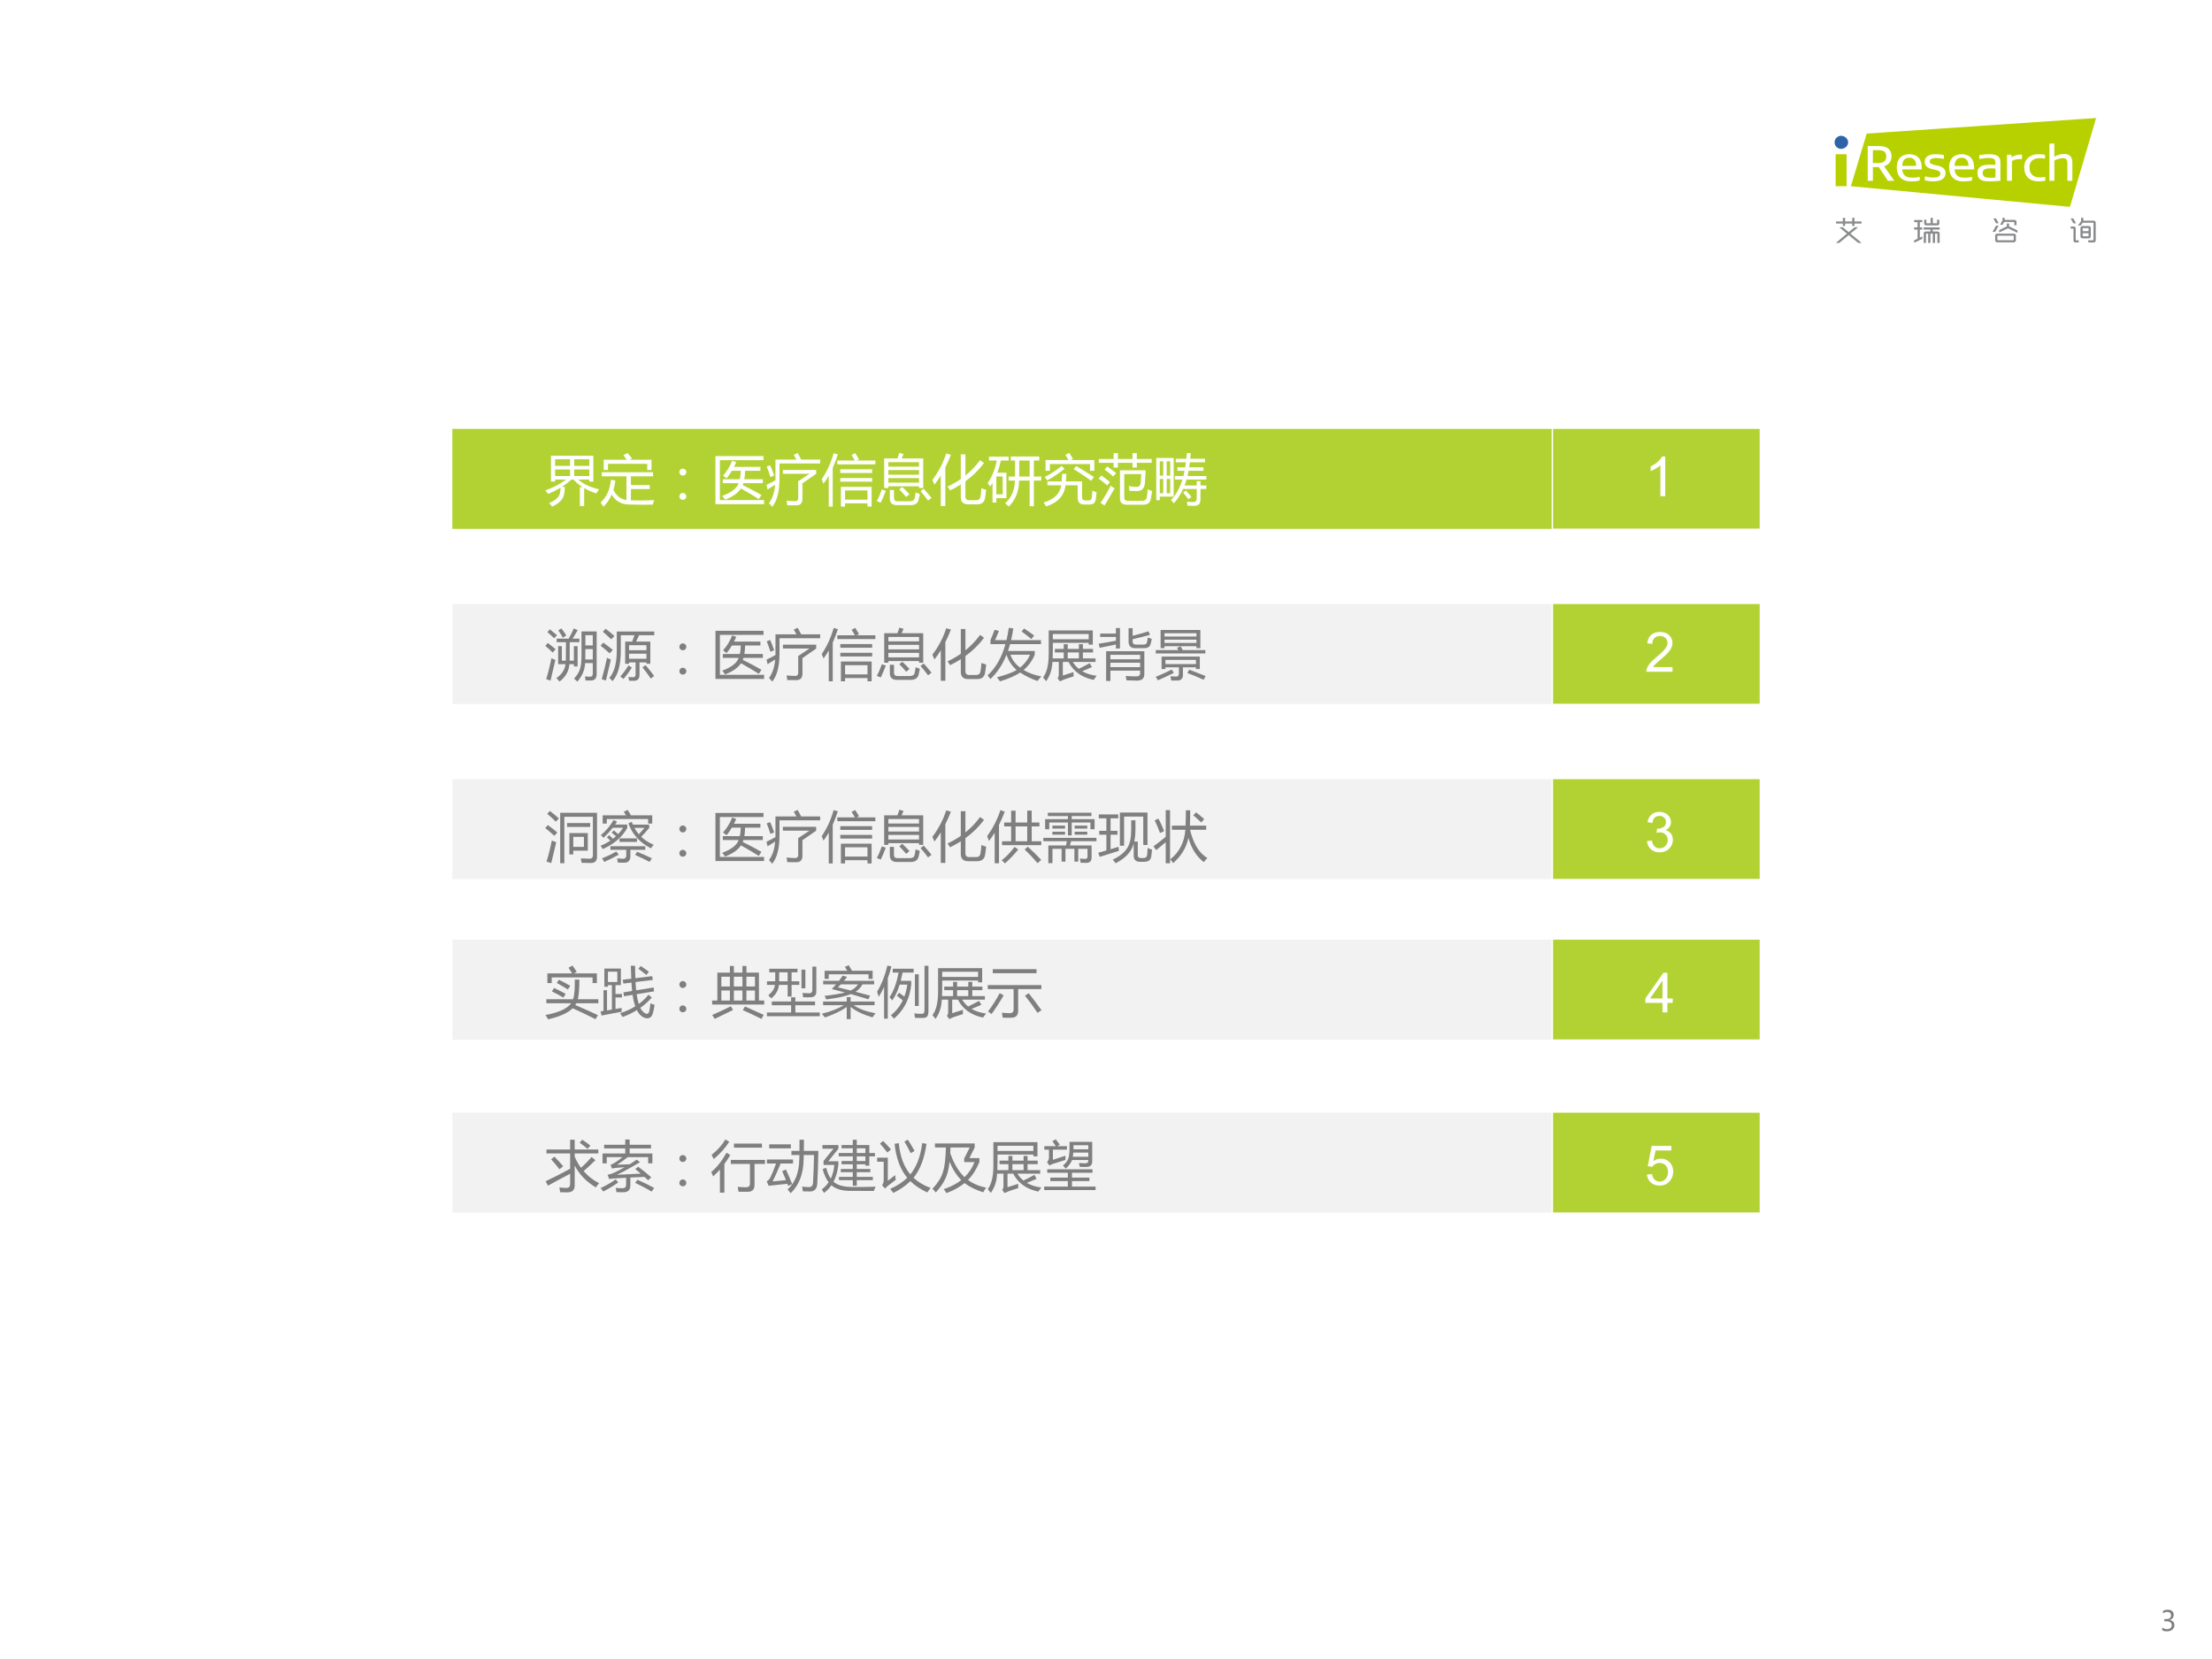 <?xml version="1.0" encoding="UTF-8"?>
<svg xmlns="http://www.w3.org/2000/svg" xmlns:xlink="http://www.w3.org/1999/xlink" width="720pt" height="540pt" viewBox="0 0 720 540" version="1.1">
<defs>
<g>
<symbol overflow="visible" id="glyph0-0">
<path style="stroke:none;" d="M 0.781 0 L 0.781 -6.641 L 5.484 -6.641 L 5.484 0 Z M 1.484 -0.703 L 4.781 -0.703 L 4.781 -5.938 L 1.484 -5.938 Z M 1.484 -0.703 "/>
</symbol>
<symbol overflow="visible" id="glyph0-1">
<path style="stroke:none;" d="M 0.625 -1.141 C 1.094 -0.773 1.617 -0.594 2.203 -0.594 C 2.672 -0.594 3.039 -0.707 3.312 -0.938 C 3.594 -1.164 3.734 -1.477 3.734 -1.875 C 3.734 -2.727 3.113 -3.156 1.875 -3.156 L 1.312 -3.156 L 1.312 -3.875 L 1.859 -3.875 C 2.953 -3.875 3.5 -4.273 3.5 -5.078 C 3.5 -5.828 3.078 -6.203 2.234 -6.203 C 1.766 -6.203 1.316 -6.039 0.891 -5.719 L 0.891 -6.531 C 1.336 -6.789 1.859 -6.922 2.453 -6.922 C 3.035 -6.922 3.5 -6.77 3.844 -6.469 C 4.195 -6.164 4.375 -5.77 4.375 -5.281 C 4.375 -4.395 3.922 -3.82 3.016 -3.562 L 3.016 -3.547 C 3.504 -3.492 3.891 -3.32 4.172 -3.031 C 4.461 -2.738 4.609 -2.367 4.609 -1.922 C 4.609 -1.316 4.383 -0.828 3.938 -0.453 C 3.5 -0.078 2.914 0.109 2.188 0.109 C 1.539 0.109 1.02 -0.008 0.625 -0.25 Z M 0.625 -1.141 "/>
</symbol>
<symbol overflow="visible" id="glyph1-0">
<path style="stroke:none;" d="M 2.25 0 L 2.25 -11.25 L 11.25 -11.25 L 11.25 0 Z M 2.531 -0.281 L 10.969 -0.281 L 10.969 -10.969 L 2.531 -10.969 Z M 2.531 -0.281 "/>
</symbol>
<symbol overflow="visible" id="glyph1-1">
<path style="stroke:none;" d="M 6.703 0 L 5.125 0 L 5.125 -10.078 C 4.738 -9.711 4.238 -9.348 3.625 -8.984 C 3.008 -8.629 2.453 -8.359 1.953 -8.172 L 1.953 -9.703 C 2.836 -10.117 3.613 -10.625 4.281 -11.219 C 4.945 -11.812 5.414 -12.383 5.688 -12.938 L 6.703 -12.938 Z M 6.703 0 "/>
</symbol>
<symbol overflow="visible" id="glyph1-2">
<path style="stroke:none;" d="M 0.75 -3.406 L 2.344 -3.609 C 2.52 -2.711 2.828 -2.066 3.266 -1.672 C 3.703 -1.273 4.234 -1.078 4.859 -1.078 C 5.609 -1.078 6.238 -1.332 6.75 -1.844 C 7.258 -2.363 7.516 -3.004 7.516 -3.766 C 7.516 -4.492 7.273 -5.094 6.797 -5.562 C 6.328 -6.039 5.727 -6.281 5 -6.281 C 4.695 -6.281 4.32 -6.219 3.875 -6.094 L 4.047 -7.484 C 4.148 -7.473 4.238 -7.469 4.312 -7.469 C 4.977 -7.469 5.582 -7.645 6.125 -8 C 6.664 -8.352 6.938 -8.895 6.938 -9.625 C 6.938 -10.207 6.738 -10.688 6.344 -11.062 C 5.945 -11.445 5.441 -11.641 4.828 -11.641 C 4.211 -11.641 3.695 -11.445 3.281 -11.062 C 2.875 -10.676 2.613 -10.094 2.5 -9.312 L 0.922 -9.594 C 1.109 -10.656 1.547 -11.477 2.234 -12.062 C 2.922 -12.645 3.773 -12.938 4.797 -12.938 C 5.492 -12.938 6.141 -12.785 6.734 -12.484 C 7.328 -12.18 7.781 -11.77 8.094 -11.25 C 8.406 -10.727 8.562 -10.176 8.562 -9.594 C 8.562 -9.031 8.41 -8.52 8.109 -8.062 C 7.816 -7.613 7.375 -7.254 6.781 -6.984 C 7.539 -6.805 8.129 -6.438 8.547 -5.875 C 8.973 -5.32 9.188 -4.633 9.188 -3.812 C 9.188 -2.688 8.773 -1.727 7.953 -0.938 C 7.141 -0.156 6.109 0.234 4.859 0.234 C 3.723 0.234 2.781 -0.102 2.031 -0.781 C 1.289 -1.457 0.863 -2.332 0.75 -3.406 Z M 0.75 -3.406 "/>
</symbol>
<symbol overflow="visible" id="glyph1-3">
<path style="stroke:none;" d="M 5.812 0 L 5.812 -3.078 L 0.234 -3.078 L 0.234 -4.531 L 6.109 -12.891 L 7.406 -12.891 L 7.406 -4.531 L 9.141 -4.531 L 9.141 -3.078 L 7.406 -3.078 L 7.406 0 Z M 5.812 -4.531 L 5.812 -10.344 L 1.781 -4.531 Z M 5.812 -4.531 "/>
</symbol>
<symbol overflow="visible" id="glyph1-4">
<path style="stroke:none;" d="M 9.062 -1.516 L 9.062 0 L 0.547 0 C 0.535 -0.383 0.598 -0.75 0.734 -1.094 C 0.953 -1.676 1.297 -2.25 1.766 -2.812 C 2.242 -3.375 2.938 -4.023 3.844 -4.766 C 5.238 -5.91 6.18 -6.816 6.672 -7.484 C 7.172 -8.16 7.422 -8.797 7.422 -9.391 C 7.422 -10.023 7.195 -10.555 6.75 -10.984 C 6.301 -11.41 5.719 -11.625 5 -11.625 C 4.227 -11.625 3.613 -11.395 3.156 -10.938 C 2.707 -10.477 2.477 -9.848 2.469 -9.047 L 0.844 -9.219 C 0.957 -10.426 1.375 -11.348 2.094 -11.984 C 2.82 -12.617 3.801 -12.938 5.031 -12.938 C 6.258 -12.938 7.234 -12.594 7.953 -11.906 C 8.68 -11.219 9.047 -10.367 9.047 -9.359 C 9.047 -8.848 8.938 -8.344 8.719 -7.844 C 8.508 -7.344 8.16 -6.816 7.672 -6.266 C 7.18 -5.711 6.367 -4.957 5.234 -4 C 4.285 -3.195 3.676 -2.656 3.406 -2.375 C 3.133 -2.094 2.914 -1.805 2.75 -1.516 Z M 9.062 -1.516 "/>
</symbol>
<symbol overflow="visible" id="glyph1-5">
<path style="stroke:none;" d="M 0.75 -3.375 L 2.406 -3.516 C 2.531 -2.703 2.816 -2.094 3.266 -1.688 C 3.711 -1.281 4.254 -1.078 4.891 -1.078 C 5.648 -1.078 6.289 -1.363 6.812 -1.938 C 7.344 -2.508 7.609 -3.273 7.609 -4.234 C 7.609 -5.129 7.352 -5.836 6.844 -6.359 C 6.344 -6.879 5.68 -7.141 4.859 -7.141 C 4.348 -7.141 3.883 -7.023 3.469 -6.797 C 3.062 -6.566 2.742 -6.266 2.516 -5.891 L 1.031 -6.094 L 2.281 -12.703 L 8.688 -12.703 L 8.688 -11.203 L 3.547 -11.203 L 2.844 -7.734 C 3.625 -8.273 4.438 -8.547 5.281 -8.547 C 6.406 -8.547 7.352 -8.156 8.125 -7.375 C 8.906 -6.594 9.297 -5.594 9.297 -4.375 C 9.297 -3.207 8.953 -2.195 8.266 -1.344 C 7.441 -0.301 6.316 0.219 4.891 0.219 C 3.711 0.219 2.754 -0.109 2.016 -0.766 C 1.273 -1.422 0.852 -2.289 0.75 -3.375 Z M 0.75 -3.375 "/>
</symbol>
<symbol overflow="visible" id="glyph2-0">
<path style="stroke:none;" d="M 1.578 0 L 1.578 -13.266 L 10.969 -13.266 L 10.969 0 Z M 2.984 -1.406 L 9.578 -1.406 L 9.578 -11.859 L 2.984 -11.859 Z M 2.984 -1.406 "/>
</symbol>
<symbol overflow="visible" id="glyph2-1">
<path style="stroke:none;" d="M 15.906 -14.141 L 15.906 -5.734 L 14.578 -5.734 L 14.578 -6.375 L 11 -6.375 C 12.613 -4.926 14.867 -3.875 17.766 -3.219 C 17.379 -2.695 17.07 -2.25 16.844 -1.875 C 15.383 -2.344 14.07 -2.922 12.906 -3.609 L 12.906 2.234 L 11.5 2.234 L 11.5 -3.906 L 12.406 -3.906 C 11.281 -4.613 10.289 -5.438 9.438 -6.375 L 8.75 -6.375 C 7.82 -5.52 6.773 -4.723 5.609 -3.984 L 6.609 -3.984 C 6.609 -2.211 6.32 -0.906 5.75 -0.062 C 5.195 0.812 4.113 1.641 2.5 2.422 C 2.227 2.055 1.891 1.676 1.484 1.281 C 2.992 0.602 4.004 -0.086 4.516 -0.797 C 4.953 -1.367 5.188 -2.348 5.219 -3.734 C 4 -2.992 2.66 -2.316 1.203 -1.703 C 0.973 -2.023 0.66 -2.406 0.266 -2.844 C 3.066 -3.863 5.289 -5.039 6.938 -6.375 L 3.453 -6.375 L 3.453 -5.734 L 2.109 -5.734 L 2.109 -14.141 Z M 9.672 -7.531 L 14.578 -7.531 L 14.578 -9.672 L 9.672 -9.672 Z M 14.578 -12.984 L 9.672 -12.984 L 9.672 -10.844 L 14.578 -10.844 Z M 3.453 -10.844 L 8.328 -10.844 L 8.328 -12.984 L 3.453 -12.984 Z M 3.453 -7.531 L 8.328 -7.531 L 8.328 -9.672 L 3.453 -9.672 Z M 3.453 -7.531 "/>
</symbol>
<symbol overflow="visible" id="glyph2-2">
<path style="stroke:none;" d="M 0.234 1.078 C 2.172 -0.598 3.297 -3.055 3.609 -6.297 L 5.078 -6.078 C 4.941 -4.992 4.727 -3.984 4.438 -3.047 C 5.344 -1.109 6.754 0.004 8.672 0.297 L 8.672 -7.438 L 0.641 -7.438 L 0.641 -8.766 L 17.328 -8.766 L 17.328 -7.438 L 10.125 -7.438 L 10.125 -4.594 L 16.25 -4.594 L 16.25 -3.297 L 10.125 -3.297 L 10.125 0.391 C 12.457 0.441 14.992 0.422 17.734 0.328 C 17.535 0.785 17.367 1.27 17.234 1.781 C 14.359 1.82 11.848 1.805 9.703 1.734 C 7.055 1.734 5.113 0.66 3.875 -1.484 C 3.207 0.066 2.301 1.379 1.156 2.453 C 0.883 1.992 0.578 1.535 0.234 1.078 Z M 1.266 -12.844 L 8.766 -12.844 C 8.422 -13.344 8.055 -13.832 7.672 -14.312 L 9 -15.031 C 9.457 -14.508 9.957 -13.922 10.5 -13.266 L 9.703 -12.844 L 16.828 -12.844 L 16.828 -9.5 L 15.438 -9.5 L 15.438 -11.516 L 2.656 -11.516 L 2.656 -9.516 L 1.266 -9.516 Z M 1.266 -12.844 "/>
</symbol>
<symbol overflow="visible" id="glyph2-3">
<path style="stroke:none;" d="M 9.016 -9.938 C 9.328 -9.938 9.594 -9.828 9.812 -9.609 C 10.039 -9.391 10.156 -9.129 10.156 -8.828 C 10.156 -8.523 10.047 -8.258 9.828 -8.031 C 9.609 -7.812 9.336 -7.703 9.016 -7.703 C 8.691 -7.703 8.422 -7.812 8.203 -8.031 C 7.992 -8.258 7.891 -8.523 7.891 -8.828 C 7.891 -9.129 8 -9.391 8.219 -9.609 C 8.438 -9.828 8.703 -9.938 9.016 -9.938 Z M 9.016 -2.016 C 9.328 -2.016 9.594 -1.906 9.812 -1.688 C 10.039 -1.469 10.156 -1.203 10.156 -0.891 C 10.156 -0.578 10.039 -0.312 9.812 -0.094 C 9.594 0.113 9.328 0.219 9.016 0.219 C 8.703 0.219 8.438 0.113 8.219 -0.094 C 8 -0.312 7.891 -0.578 7.891 -0.891 C 7.891 -1.203 8 -1.469 8.219 -1.688 C 8.438 -1.906 8.703 -2.016 9.016 -2.016 Z M 9.016 -2.016 "/>
</symbol>
<symbol overflow="visible" id="glyph2-4">
<path style="stroke:none;" d="M 1.641 -14.031 L 17.281 -14.031 L 17.281 -12.703 L 3.078 -12.703 L 3.078 0.297 L 17.469 0.297 L 17.469 1.625 L 1.641 1.625 Z M 4.031 -6.484 L 9.578 -6.484 C 9.766 -7.273 9.863 -8.195 9.875 -9.25 L 6.984 -9.25 C 6.441 -8.32 5.863 -7.492 5.25 -6.766 C 4.914 -7.055 4.535 -7.359 4.109 -7.672 C 5.359 -9.047 6.348 -10.664 7.078 -12.531 L 8.406 -12.047 C 8.164 -11.504 7.922 -10.992 7.672 -10.516 L 16.266 -10.516 L 16.266 -9.25 L 11.281 -9.25 C 11.27 -8.219 11.191 -7.297 11.047 -6.484 L 17.062 -6.484 L 17.062 -5.219 L 10.734 -5.219 C 10.672 -4.977 10.602 -4.758 10.531 -4.562 C 12.445 -3.656 14.473 -2.586 16.609 -1.359 L 15.75 -0.031 C 14 -1.145 12.066 -2.289 9.953 -3.469 C 8.953 -1.977 7.227 -0.77 4.781 0.156 C 4.508 -0.238 4.191 -0.641 3.828 -1.047 C 6.859 -2.18 8.645 -3.57 9.188 -5.219 L 4.031 -5.219 Z M 4.031 -6.484 "/>
</symbol>
<symbol overflow="visible" id="glyph2-5">
<path style="stroke:none;" d="M 9.125 -14.422 L 10.391 -15.031 C 10.805 -14.312 11.191 -13.598 11.547 -12.891 L 17.719 -12.891 L 17.719 -11.625 L 4.484 -11.625 L 4.484 -6.703 C 4.484 -2.492 3.691 0.57 2.109 2.5 C 1.766 2.062 1.414 1.664 1.062 1.312 C 2.188 -0.176 2.859 -2.18 3.078 -4.703 C 2.016 -4.047 1.188 -3.535 0.594 -3.172 L 0.266 -4.656 C 1.211 -5.102 2.18 -5.602 3.172 -6.156 L 3.172 -12.891 L 9.984 -12.891 C 9.68 -13.492 9.395 -14.004 9.125 -14.422 Z M 10.578 -5.828 L 14.234 -8.266 L 5.594 -8.266 L 5.594 -9.516 L 16.422 -9.516 L 16.422 -8.25 L 11.953 -5.156 L 11.953 -0.078 C 11.953 1.316 11.281 2.016 9.938 2.016 C 9.469 2.016 8.488 2.004 7 1.984 C 6.957 1.473 6.883 0.973 6.781 0.484 C 7.945 0.598 8.875 0.656 9.562 0.656 C 10.238 0.656 10.578 0.312 10.578 -0.375 Z M 0.328 -10.625 L 1.438 -11.047 C 1.863 -10.109 2.301 -8.988 2.75 -7.688 L 1.516 -7.234 C 1.148 -8.461 0.754 -9.594 0.328 -10.625 Z M 0.328 -10.625 "/>
</symbol>
<symbol overflow="visible" id="glyph2-6">
<path style="stroke:none;" d="M 6.469 -4.031 L 16.469 -4.031 L 16.469 2.406 L 15.125 2.406 L 15.125 1.344 L 7.828 1.344 L 7.828 2.406 L 6.469 2.406 Z M 0.234 -6.484 C 1.953 -9.035 3.242 -11.859 4.109 -14.953 L 5.484 -14.562 C 4.973 -12.988 4.414 -11.535 3.812 -10.203 L 3.812 2.406 L 2.516 2.406 L 2.516 -7.625 C 1.973 -6.688 1.406 -5.82 0.812 -5.031 C 0.625 -5.531 0.43 -6.016 0.234 -6.484 Z M 15.125 -2.844 L 7.828 -2.844 L 7.828 0.156 L 15.125 0.156 Z M 5.312 -12.578 L 11.047 -12.578 C 10.691 -13.18 10.328 -13.781 9.953 -14.375 L 11.125 -14.984 C 11.551 -14.348 11.969 -13.68 12.375 -12.984 L 11.609 -12.578 L 17.688 -12.578 L 17.688 -11.344 L 5.312 -11.344 Z M 6.281 -9.719 L 16.641 -9.719 L 16.641 -8.516 L 6.281 -8.516 Z M 6.281 -6.875 L 16.641 -6.875 L 16.641 -5.688 L 6.281 -5.688 Z M 6.281 -6.875 "/>
</symbol>
<symbol overflow="visible" id="glyph2-7">
<path style="stroke:none;" d="M 2.562 -13.25 L 6.859 -13.25 C 7.117 -13.875 7.328 -14.477 7.484 -15.062 L 8.859 -14.688 C 8.66 -14.188 8.457 -13.707 8.25 -13.25 L 15.266 -13.25 L 15.266 -3.641 L 13.906 -3.641 L 13.906 -4.188 L 3.922 -4.188 L 3.922 -3.641 L 2.562 -3.641 Z M 4.406 -2.984 L 5.75 -2.984 L 5.75 -0.391 C 5.75 0.328 6.133 0.688 6.906 0.688 L 10.812 0.688 C 11.75 0.688 12.297 0.367 12.453 -0.266 C 12.566 -0.691 12.68 -1.332 12.797 -2.188 C 13.234 -2.008 13.691 -1.836 14.172 -1.672 C 14.023 -0.867 13.883 -0.223 13.75 0.266 C 13.477 1.379 12.602 1.938 11.125 1.938 L 6.703 1.938 C 5.172 1.938 4.406 1.211 4.406 -0.234 Z M 3.922 -7.984 L 13.906 -7.984 L 13.906 -9.469 L 3.922 -9.469 Z M 3.922 -5.391 L 13.906 -5.391 L 13.906 -6.859 L 3.922 -6.859 Z M 13.906 -12.047 L 3.922 -12.047 L 3.922 -10.594 L 13.906 -10.594 Z M 1.797 -3.156 L 3.078 -2.719 C 2.555 -1.312 2.016 -0.023 1.453 1.141 C 1.078 0.973 0.645 0.801 0.156 0.625 C 0.727 -0.395 1.273 -1.656 1.797 -3.156 Z M 14.391 -2.594 L 15.422 -3.391 C 16.254 -2.484 17.102 -1.488 17.969 -0.406 L 16.844 0.453 C 16.039 -0.629 15.223 -1.645 14.391 -2.594 Z M 7.484 -3.172 L 8.438 -3.984 C 9.156 -3.328 9.941 -2.539 10.797 -1.625 L 9.719 -0.719 C 8.852 -1.727 8.109 -2.547 7.484 -3.172 Z M 7.484 -3.172 "/>
</symbol>
<symbol overflow="visible" id="glyph2-8">
<path style="stroke:none;" d="M 5.188 -4.094 C 6.719 -4.801 8.156 -5.625 9.5 -6.562 L 9.5 -14.609 L 11 -14.609 L 11 -7.688 C 12.789 -9.133 14.383 -10.805 15.781 -12.703 L 17.062 -11.766 C 15.363 -9.504 13.344 -7.52 11 -5.812 L 11 -0.859 C 11 -0.055 11.422 0.344 12.266 0.344 L 14.5 0.344 C 15.301 0.344 15.766 -0.035 15.891 -0.797 C 16.055 -1.598 16.16 -2.52 16.203 -3.562 C 16.703 -3.375 17.219 -3.203 17.75 -3.047 C 17.656 -2.066 17.535 -1.164 17.391 -0.344 C 17.16 1 16.316 1.672 14.859 1.672 L 11.891 1.672 C 10.297 1.672 9.5 0.891 9.5 -0.672 L 9.5 -4.797 C 8.395 -4.086 7.238 -3.441 6.031 -2.859 C 5.781 -3.242 5.5 -3.656 5.188 -4.094 Z M 0.25 -6.25 C 2.289 -8.957 3.789 -11.832 4.75 -14.875 L 6.281 -14.438 C 5.719 -12.988 5.113 -11.625 4.469 -10.344 L 4.469 2.234 L 2.984 2.234 L 2.984 -7.688 C 2.336 -6.633 1.648 -5.645 0.922 -4.719 C 0.711 -5.219 0.488 -5.727 0.25 -6.25 Z M 0.25 -6.25 "/>
</symbol>
<symbol overflow="visible" id="glyph2-9">
<path style="stroke:none;" d="M 7.047 -7.359 L 9.172 -7.359 C 9.172 -7.629 9.172 -9.375 9.172 -12.594 L 7.75 -12.594 L 7.75 -13.891 L 17.047 -13.891 L 17.047 -12.594 L 15.281 -12.594 L 15.281 -7.359 L 17.688 -7.359 L 17.688 -6.062 L 15.281 -6.062 L 15.281 2.266 L 13.922 2.266 L 13.922 -6.062 L 10.484 -6.062 C 10.453 -2.594 9.328 0.227 7.109 2.406 C 6.742 2.039 6.352 1.695 5.938 1.375 C 8.031 -0.582 9.086 -3.062 9.109 -6.062 L 7.047 -6.062 Z M 0.672 -13.828 L 7.078 -13.828 L 7.078 -12.594 L 4.531 -12.594 C 4.25 -11.188 3.875 -9.859 3.406 -8.609 L 6.359 -8.609 L 6.359 -0.359 L 3.062 -0.359 L 3.062 1.094 L 1.828 1.094 L 1.828 -5.281 C 1.586 -4.863 1.336 -4.469 1.078 -4.094 C 0.805 -4.508 0.523 -4.867 0.234 -5.172 C 1.711 -7.391 2.707 -9.863 3.219 -12.594 L 0.672 -12.594 Z M 10.516 -7.359 L 13.922 -7.359 L 13.922 -12.594 L 10.531 -12.594 C 10.531 -9.562 10.523 -7.816 10.516 -7.359 Z M 5.141 -1.578 L 5.141 -7.391 L 3.062 -7.391 L 3.062 -1.578 Z M 5.141 -1.578 "/>
</symbol>
<symbol overflow="visible" id="glyph2-10">
<path style="stroke:none;" d="M 12.969 -5.781 L 12.969 -0.75 C 12.969 0.02 13.281 0.406 13.906 0.406 L 15.172 0.406 C 15.734 0.406 16.051 0.117 16.125 -0.453 C 16.207 -1.023 16.273 -1.805 16.328 -2.797 C 16.723 -2.609 17.18 -2.438 17.703 -2.281 C 17.648 -1.656 17.562 -0.906 17.438 -0.031 C 17.301 1.145 16.672 1.734 15.547 1.734 L 13.516 1.734 C 12.203 1.734 11.547 0.945 11.547 -0.625 L 11.547 -4.516 L 7.594 -4.516 C 7.156 -1.098 5.051 1.188 1.281 2.344 C 0.926 1.77 0.645 1.352 0.438 1.094 C 3.895 0.07 5.812 -1.797 6.188 -4.516 L 1.703 -4.516 L 1.703 -5.781 L 6.328 -5.781 C 6.391 -6.445 6.441 -7.27 6.484 -8.25 L 7.875 -8.25 C 7.832 -7.312 7.781 -6.488 7.719 -5.781 Z M 1.094 -12.734 L 8.516 -12.734 C 8.16 -13.398 7.844 -13.961 7.562 -14.422 L 8.812 -15.078 C 9.195 -14.484 9.598 -13.828 10.016 -13.109 L 9.25 -12.734 L 16.969 -12.734 L 16.969 -9.25 L 15.562 -9.25 L 15.562 -11.438 L 2.5 -11.438 L 2.5 -9.25 L 1.094 -9.25 Z M 11.078 -10.781 C 12.973 -9.664 14.895 -8.473 16.844 -7.203 L 15.922 -6 C 14.035 -7.375 12.141 -8.641 10.234 -9.797 Z M 6.312 -10.812 L 7.281 -9.875 C 5.426 -8.414 3.551 -7.16 1.656 -6.109 C 1.312 -6.586 1.023 -6.961 0.797 -7.234 C 2.891 -8.273 4.727 -9.469 6.312 -10.812 Z M 6.312 -10.812 "/>
</symbol>
<symbol overflow="visible" id="glyph2-11">
<path style="stroke:none;" d="M 7.312 -9.391 L 15.688 -9.391 C 15.594 -7.66 15.504 -6.242 15.422 -5.141 C 15.266 -3.473 14.391 -2.641 12.797 -2.641 C 12.117 -2.641 11.332 -2.66 10.438 -2.703 C 10.375 -3.172 10.281 -3.68 10.156 -4.234 C 11.188 -4.086 12.055 -4.016 12.766 -4.016 C 13.504 -4.016 13.926 -4.383 14.031 -5.125 C 14.113 -5.906 14.176 -6.922 14.219 -8.172 L 8.703 -8.172 L 8.703 -0.547 C 8.703 0.172 9.07 0.531 9.812 0.531 L 14.422 0.531 C 15.359 0.57 15.891 0.219 16.016 -0.531 C 16.18 -1.438 16.285 -2.32 16.328 -3.188 C 16.816 -2.988 17.289 -2.812 17.75 -2.656 C 17.656 -1.863 17.52 -1 17.344 -0.062 C 17.133 1.25 16.195 1.867 14.531 1.797 L 9.406 1.797 C 8.008 1.773 7.312 1.07 7.312 -0.312 Z M 0.422 -13.094 L 5.234 -13.094 L 5.234 -14.984 L 6.641 -14.984 L 6.641 -13.094 L 11.391 -13.094 L 11.391 -14.984 L 12.797 -14.984 L 12.797 -13.094 L 17.625 -13.094 L 17.625 -11.844 L 12.797 -11.844 L 12.797 -10.297 L 11.391 -10.297 L 11.391 -11.844 L 6.641 -11.844 L 6.641 -10.297 L 5.234 -10.297 L 5.234 -11.844 L 0.422 -11.844 Z M 4.297 -4.391 C 4.617 -4.129 5.039 -3.844 5.562 -3.531 C 4.125 -1 3.031 0.863 2.281 2.062 L 0.969 1.188 C 2.176 -0.508 3.285 -2.367 4.297 -4.391 Z M 3.141 -10.641 C 4.398 -9.766 5.375 -9.047 6.062 -8.484 L 5.109 -7.375 C 4.098 -8.289 3.16 -9.047 2.297 -9.641 Z M 1.219 -7.719 C 2.332 -6.957 3.273 -6.242 4.047 -5.578 L 3.172 -4.469 C 1.984 -5.5 1.051 -6.238 0.375 -6.688 Z M 1.219 -7.719 "/>
</symbol>
<symbol overflow="visible" id="glyph2-12">
<path style="stroke:none;" d="M 1.125 -13.406 L 6.797 -13.406 L 6.797 -0.828 L 2.266 -0.828 L 2.266 0.344 L 1.125 0.344 Z M 14.297 -5.859 L 15.516 -5.859 L 15.516 -4.469 L 17.406 -4.469 L 17.406 -3.312 L 15.516 -3.312 L 15.516 0.047 C 15.516 1.453 14.879 2.156 13.609 2.156 C 12.953 2.156 12.195 2.148 11.344 2.141 C 11.27 1.711 11.18 1.27 11.078 0.812 C 11.867 0.895 12.578 0.938 13.203 0.938 C 13.93 0.938 14.297 0.547 14.297 -0.234 L 14.297 -3.312 L 9.859 -3.312 C 9.035 -1.488 8.023 0.062 6.828 1.344 C 6.547 0.969 6.242 0.625 5.922 0.312 C 7.516 -1.332 8.754 -3.562 9.641 -6.375 L 7.203 -6.375 L 7.203 -7.531 L 9.969 -7.531 C 10.102 -8.07 10.227 -8.645 10.344 -9.25 L 8.016 -9.25 L 8.016 -10.375 L 10.547 -10.375 C 10.629 -10.895 10.707 -11.441 10.781 -12.016 L 7.484 -12.016 L 7.484 -13.172 L 10.922 -13.172 C 10.984 -13.766 11.039 -14.375 11.094 -15 L 12.359 -15 C 12.305 -14.363 12.25 -13.754 12.188 -13.172 L 16.984 -13.172 L 16.984 -12.016 L 12.062 -12.016 C 12 -11.453 11.926 -10.906 11.844 -10.375 L 16.484 -10.375 L 16.484 -9.25 L 11.656 -9.25 C 11.539 -8.645 11.422 -8.07 11.297 -7.531 L 17.438 -7.531 L 17.438 -6.375 L 10.984 -6.375 C 10.797 -5.707 10.582 -5.07 10.344 -4.469 L 14.297 -4.469 Z M 5.656 -1.922 L 5.656 -6.594 L 4.516 -6.594 L 4.516 -1.922 Z M 5.656 -12.312 L 4.516 -12.312 L 4.516 -7.656 L 5.656 -7.656 Z M 2.266 -1.922 L 3.391 -1.922 L 3.391 -6.594 L 2.266 -6.594 Z M 2.266 -7.656 L 3.391 -7.656 L 3.391 -12.312 L 2.266 -12.312 Z M 9.875 -2.141 L 10.781 -2.797 C 11.438 -2.098 12.031 -1.414 12.562 -0.75 L 11.562 0.016 C 11.039 -0.734 10.477 -1.453 9.875 -2.141 Z M 9.875 -2.141 "/>
</symbol>
<symbol overflow="visible" id="glyph2-13">
<path style="stroke:none;" d="M 6.453 2.328 L 5.109 2.328 L 5.109 -14.078 L 17.094 -14.078 L 17.094 0.219 C 17.094 1.582 16.422 2.266 15.078 2.266 C 14.336 2.266 13.336 2.242 12.078 2.203 C 12.004 1.773 11.914 1.297 11.812 0.766 C 12.969 0.836 13.898 0.875 14.609 0.875 C 15.336 0.875 15.719 0.531 15.75 -0.156 L 15.75 -12.781 L 6.453 -12.781 Z M 8.094 -7.484 L 14.094 -7.484 L 14.094 -1.75 L 9.359 -1.75 L 9.359 -0.531 L 8.094 -0.531 Z M 12.828 -6.25 L 9.359 -6.25 L 9.359 -2.984 L 12.828 -2.984 Z M 2.375 -5.031 C 2.852 -4.844 3.332 -4.672 3.812 -4.516 C 3.32 -2.473 2.785 -0.207 2.203 2.281 L 0.656 1.812 C 1.312 -0.27 1.883 -2.551 2.375 -5.031 Z M 7.344 -10.75 L 14.859 -10.75 L 14.859 -9.484 L 7.344 -9.484 Z M 1.078 -10.078 C 1.984 -9.43 3.016 -8.633 4.172 -7.688 C 3.766 -7.219 3.441 -6.848 3.203 -6.578 C 2.086 -7.609 1.102 -8.445 0.25 -9.094 Z M 1.766 -14.672 C 2.891 -13.816 3.863 -13 4.688 -12.219 C 4.289 -11.812 3.953 -11.473 3.672 -11.203 C 2.836 -12.047 1.906 -12.898 0.875 -13.766 Z M 1.766 -14.672 "/>
</symbol>
<symbol overflow="visible" id="glyph2-14">
<path style="stroke:none;" d="M 0.328 -6.797 C 2.016 -8.211 3.406 -9.859 4.5 -11.734 L 5.609 -11.172 C 5.41 -10.859 5.207 -10.551 5 -10.25 L 8.938 -10.25 L 8.938 -9.156 C 7.395 -6.281 4.75 -3.984 1 -2.266 C 0.789 -2.609 0.539 -2.969 0.25 -3.344 C 1.414 -3.82 2.484 -4.383 3.453 -5.031 C 3.141 -5.344 2.754 -5.691 2.297 -6.078 L 3.047 -6.797 C 3.461 -6.422 3.867 -6.035 4.266 -5.641 C 4.609 -5.879 4.938 -6.148 5.25 -6.453 C 4.844 -6.816 4.375 -7.207 3.844 -7.625 L 4.578 -8.344 C 5.078 -7.945 5.535 -7.547 5.953 -7.141 C 6.566 -7.773 7.109 -8.461 7.578 -9.203 L 4.203 -9.203 C 3.398 -8.148 2.398 -7.055 1.203 -5.922 C 0.941 -6.242 0.648 -6.535 0.328 -6.797 Z M 10.406 -11.125 C 10.508 -10.801 10.629 -10.5 10.766 -10.219 L 16.078 -10.219 L 16.078 -9.156 C 15.266 -8.164 14.395 -7.203 13.469 -6.266 C 14.594 -5.203 15.945 -4.344 17.531 -3.688 C 17.25 -3.363 16.945 -2.973 16.625 -2.516 C 12.938 -4.43 10.5 -7.148 9.312 -10.672 Z M 0.938 -13.25 L 8.516 -13.25 C 8.305 -13.594 8.07 -13.977 7.812 -14.406 L 9.047 -15.016 C 9.473 -14.398 9.836 -13.812 10.141 -13.25 L 17.062 -13.25 L 17.062 -10.562 L 15.734 -10.562 L 15.734 -12.047 L 2.266 -12.047 L 2.266 -10.562 L 0.938 -10.562 Z M 3.453 -3.188 L 14.797 -3.188 L 14.797 -2.031 L 9.953 -2.031 L 9.953 0.031 C 9.953 1.445 9.297 2.156 7.984 2.156 C 7.43 2.156 6.734 2.148 5.891 2.141 C 5.816 1.66 5.727 1.203 5.625 0.766 C 6.406 0.836 7.051 0.875 7.562 0.875 C 8.258 0.875 8.609 0.504 8.609 -0.234 L 8.609 -2.031 L 3.453 -2.031 Z M 11.5 -0.359 L 12.141 -1.391 C 13.828 -0.711 15.43 -0.004 16.953 0.734 L 16.203 1.906 C 14.578 1.051 13.008 0.297 11.5 -0.359 Z M 5.375 -1.484 L 6.172 -0.438 C 4.609 0.426 3.031 1.211 1.438 1.922 C 1.258 1.535 1.02 1.141 0.719 0.734 C 2.195 0.191 3.75 -0.547 5.375 -1.484 Z M 6.406 -5.75 L 12.094 -5.75 L 12.094 -4.594 L 6.406 -4.594 Z M 14.531 -9.172 L 11.266 -9.172 C 11.68 -8.422 12.156 -7.727 12.688 -7.094 C 13.352 -7.781 13.969 -8.473 14.531 -9.172 Z M 14.531 -9.172 "/>
</symbol>
<symbol overflow="visible" id="glyph2-15">
<path style="stroke:none;" d="M 13.125 -14.797 L 14.578 -14.797 L 14.578 -10.922 L 17.094 -10.922 L 17.094 -9.656 L 14.578 -9.656 L 14.578 -4.812 L 17.703 -4.812 L 17.703 -3.547 L 4.922 -3.547 L 4.922 -4.812 L 7.891 -4.812 L 7.891 -9.656 L 5.625 -9.656 L 5.625 -10.922 L 7.891 -10.922 L 7.891 -14.781 L 9.328 -14.781 L 9.328 -10.922 L 13.125 -10.922 Z M 0.078 -6.5 C 1.91 -8.969 3.352 -11.785 4.406 -14.953 L 5.812 -14.438 C 5.207 -12.875 4.582 -11.441 3.938 -10.141 L 3.938 2.359 L 2.531 2.359 L 2.531 -7.578 C 1.926 -6.586 1.305 -5.695 0.672 -4.906 C 0.504 -5.395 0.305 -5.926 0.078 -6.5 Z M 9.328 -4.812 L 13.125 -4.812 L 13.125 -9.656 L 9.328 -9.656 Z M 12.281 -2.156 L 13.328 -3.031 C 15.18 -1.32 16.629 0.102 17.672 1.25 L 16.5 2.328 C 15.312 0.91 13.906 -0.582 12.281 -2.156 Z M 10.203 -2.125 C 8.816 -0.438 7.375 1.07 5.875 2.406 C 5.551 2.039 5.191 1.695 4.797 1.375 C 6.285 0.25 7.68 -1.195 8.984 -2.969 Z M 10.203 -2.125 "/>
</symbol>
<symbol overflow="visible" id="glyph2-16">
<path style="stroke:none;" d="M 3.344 2.312 L 2 2.312 L 2 -3.453 L 7.734 -3.453 L 8.031 -4.828 L 0.359 -4.828 L 0.359 -5.922 L 17.656 -5.922 L 17.656 -4.828 L 9.391 -4.828 L 9.031 -3.453 L 16.078 -3.453 L 16.078 0.484 C 16.078 1.641 15.5 2.219 14.344 2.219 C 13.781 2.219 13.164 2.207 12.5 2.188 C 12.469 1.801 12.383 1.348 12.25 0.828 C 12.945 0.898 13.516 0.938 13.953 0.938 C 14.484 0.938 14.75 0.703 14.75 0.234 L 14.75 -2.359 L 11.719 -2.359 L 11.719 1.812 L 10.484 1.812 L 10.484 -2.359 L 7.562 -2.359 L 7.562 1.812 L 6.312 1.812 L 6.312 -2.359 L 3.344 -2.359 Z M 0.953 -12 L 8.375 -12 L 8.375 -13.016 L 1.828 -13.016 L 1.828 -14.109 L 16.031 -14.109 L 16.031 -13.016 L 9.609 -13.016 L 9.609 -12 L 17.047 -12 L 17.047 -8.734 L 15.703 -8.734 L 15.703 -10.906 L 9.609 -10.906 L 9.609 -6.719 L 8.375 -6.719 L 8.375 -10.906 L 2.297 -10.906 L 2.297 -8.734 L 0.953 -8.734 Z M 10.547 -7.922 L 14.672 -7.922 L 14.672 -6.969 L 10.547 -6.969 Z M 3.312 -9.891 L 7.438 -9.891 L 7.438 -8.938 L 3.312 -8.938 Z M 3.312 -7.922 L 7.438 -7.922 L 7.438 -6.969 L 3.312 -6.969 Z M 10.547 -9.891 L 14.672 -9.891 L 14.672 -8.938 L 10.547 -8.938 Z M 10.547 -9.891 "/>
</symbol>
<symbol overflow="visible" id="glyph2-17">
<path style="stroke:none;" d="M 10.969 -11.641 L 12.344 -11.641 L 12.344 -8.688 C 12.344 -7.188 12.211 -5.863 11.953 -4.719 L 13.109 -4.719 L 13.109 -0.297 C 13.109 0.328 13.453 0.641 14.141 0.641 L 14.984 0.641 C 15.68 0.641 16.066 0.32 16.141 -0.312 C 16.211 -0.844 16.27 -1.609 16.312 -2.609 C 16.707 -2.441 17.188 -2.258 17.75 -2.062 C 17.656 -1.031 17.562 -0.258 17.469 0.25 C 17.289 1.332 16.523 1.875 15.172 1.875 L 13.875 1.875 C 12.477 1.875 11.781 1.211 11.781 -0.109 L 11.781 -4.016 C 11.539 -3.18 11.223 -2.457 10.828 -1.844 C 9.828 -0.227 8.18 1.164 5.891 2.344 C 5.586 1.914 5.27 1.531 4.938 1.188 C 7.227 0.082 8.816 -1.191 9.703 -2.641 C 10.547 -3.953 10.969 -5.938 10.969 -8.594 Z M 7.281 -14.156 L 16.266 -14.156 L 16.266 -3.609 L 14.891 -3.609 L 14.891 -12.859 L 8.656 -12.859 L 8.656 -3.359 L 7.281 -3.359 Z M 0.234 -1.078 C 1.078 -1.305 1.961 -1.551 2.891 -1.812 L 2.891 -6.938 L 0.562 -6.938 L 0.562 -8.203 L 2.891 -8.203 L 2.891 -12.281 L 0.422 -12.281 L 0.422 -13.547 L 6.75 -13.547 L 6.75 -12.281 L 4.25 -12.281 L 4.25 -8.203 L 6.5 -8.203 L 6.5 -6.938 L 4.25 -6.938 L 4.25 -2.219 C 5.082 -2.477 5.945 -2.742 6.844 -3.016 C 6.863 -2.566 6.906 -2.129 6.969 -1.703 C 4.945 -1.078 2.863 -0.422 0.719 0.266 Z M 0.234 -1.078 "/>
</symbol>
<symbol overflow="visible" id="glyph2-18">
<path style="stroke:none;" d="M 6.219 -9.891 L 10.656 -9.891 C 10.727 -11.484 10.766 -13.148 10.766 -14.891 L 12.172 -14.891 C 12.172 -13.098 12.141 -11.43 12.078 -9.891 L 17.375 -9.891 L 17.375 -8.562 L 12.125 -8.562 C 13.195 -4.031 15.07 -0.961 17.75 0.641 C 17.289 1.129 16.91 1.578 16.609 1.984 C 14.234 0.16 12.555 -2.473 11.578 -5.922 C 10.922 -2.742 9.273 -0.008 6.641 2.281 C 6.273 1.77 5.945 1.367 5.656 1.078 C 8.633 -1.242 10.281 -4.457 10.594 -8.562 L 6.219 -8.562 Z M 4.203 -14.953 L 5.609 -14.953 L 5.609 2.344 L 4.203 2.344 L 4.203 -4.516 C 3.117 -3.598 2.094 -2.738 1.125 -1.938 L 0.219 -3.156 C 1.508 -4.102 2.836 -5.133 4.203 -6.25 Z M 0.609 -11.625 L 1.812 -12.188 C 2.508 -10.945 3.129 -9.586 3.672 -8.109 L 2.344 -7.5 C 1.75 -9.133 1.172 -10.508 0.609 -11.625 Z M 14.078 -14.219 C 15.098 -13.438 15.984 -12.707 16.734 -12.031 C 16.41 -11.656 16.086 -11.285 15.766 -10.922 C 14.91 -11.754 14.047 -12.535 13.172 -13.266 Z M 14.078 -14.219 "/>
</symbol>
<symbol overflow="visible" id="glyph2-19">
<path style="stroke:none;" d="M 0.312 1.109 C 4.633 0.305 7.422 -0.973 8.672 -2.734 L 0.594 -2.734 L 0.594 -4.031 L 9.312 -4.031 C 9.719 -5.25 9.898 -7.379 9.859 -10.422 L 11.344 -10.422 C 11.344 -7.398 11.176 -5.27 10.844 -4.031 L 17.516 -4.031 L 17.516 -2.734 L 10.359 -2.734 C 10.266 -2.547 10.148 -2.348 10.016 -2.141 C 12.523 -1.078 14.984 0.016 17.391 1.141 L 16.609 2.469 C 14.098 1.188 11.617 0 9.172 -1.094 C 7.578 0.457 4.906 1.656 1.156 2.5 C 0.883 1.988 0.602 1.523 0.312 1.109 Z M 0.938 -12.438 L 8.984 -12.438 C 8.691 -12.969 8.301 -13.582 7.812 -14.281 L 9.094 -15 C 9.477 -14.488 9.945 -13.812 10.5 -12.969 L 9.531 -12.438 L 17.047 -12.438 L 17.047 -9.297 L 15.641 -9.297 L 15.641 -11.141 L 2.344 -11.141 L 2.344 -9.297 L 0.938 -9.297 Z M 3.094 -7.688 C 4.438 -7.082 5.703 -6.445 6.891 -5.781 L 6.141 -4.562 C 4.961 -5.281 3.723 -5.945 2.422 -6.562 Z M 4.672 -10.375 C 6.035 -9.719 7.273 -9.055 8.391 -8.391 L 7.594 -7.203 C 6.5 -7.898 5.297 -8.613 3.984 -9.344 Z M 4.672 -10.375 "/>
</symbol>
<symbol overflow="visible" id="glyph2-20">
<path style="stroke:none;" d="M 6.594 0.516 C 8.445 -0.078 10.098 -0.82 11.547 -1.719 C 11.172 -2.758 10.879 -4.004 10.672 -5.453 L 7.875 -5 L 7.672 -6.266 L 10.516 -6.719 C 10.422 -7.57 10.352 -8.484 10.312 -9.453 L 7.672 -9.125 L 7.453 -10.375 L 10.25 -10.719 C 10.176 -12.113 10.125 -13.516 10.094 -14.922 L 11.484 -14.922 C 11.484 -13.586 11.516 -12.238 11.578 -10.875 L 17.062 -11.547 L 17.234 -10.312 L 11.641 -9.625 C 11.68 -8.656 11.75 -7.758 11.844 -6.938 L 17.516 -7.844 L 17.672 -6.594 L 11.984 -5.672 C 12.172 -4.43 12.406 -3.367 12.688 -2.484 C 13.906 -3.367 14.957 -4.379 15.844 -5.516 L 16.922 -4.594 C 15.828 -3.332 14.582 -2.211 13.188 -1.234 C 13.602 -0.398 14.098 0.176 14.672 0.5 C 15.422 0.938 15.906 0.703 16.125 -0.203 C 16.27 -0.953 16.391 -1.785 16.484 -2.703 C 17.016 -2.461 17.461 -2.289 17.828 -2.188 C 17.629 -0.938 17.422 0.039 17.203 0.75 C 16.891 1.695 16.301 2.172 15.438 2.172 C 14.832 2.172 14.219 1.938 13.594 1.469 C 13 1.008 12.488 0.359 12.062 -0.484 C 10.645 0.391 9.098 1.133 7.422 1.75 C 7.18 1.375 6.906 0.961 6.594 0.516 Z M 0.234 -0.078 C 0.547 -0.117 0.867 -0.164 1.203 -0.219 L 1.203 -6.969 L 2.344 -6.969 L 2.344 -0.391 C 2.852 -0.473 3.383 -0.562 3.938 -0.656 L 3.938 -8.625 L 2.641 -8.625 L 2.641 -8.094 L 1.484 -8.094 L 1.484 -14.016 L 6.859 -14.016 L 6.859 -8.625 L 5.109 -8.625 L 5.109 -5.734 L 7.203 -5.734 L 7.203 -4.609 L 5.109 -4.609 L 5.109 -0.859 C 5.742 -0.961 6.398 -1.078 7.078 -1.203 C 7.078 -0.734 7.094 -0.316 7.125 0.047 C 4.812 0.453 2.629 0.863 0.578 1.281 Z M 5.703 -9.641 L 5.703 -13 L 2.641 -13 L 2.641 -9.641 Z M 12.547 -13.969 L 13.312 -14.844 C 14.207 -14.258 15.098 -13.633 15.984 -12.969 L 15.141 -11.938 C 14.359 -12.594 13.492 -13.27 12.547 -13.969 Z M 12.547 -13.969 "/>
</symbol>
<symbol overflow="visible" id="glyph2-21">
<path style="stroke:none;" d="M 6.344 -14.859 L 7.641 -14.859 L 7.641 -12.688 L 10.422 -12.688 L 10.422 -14.859 L 11.719 -14.859 L 11.719 -12.688 L 15.797 -12.688 L 15.797 -3.609 L 17.516 -3.609 L 17.516 -2.312 L 0.562 -2.312 L 0.562 -3.609 L 2.266 -3.609 L 2.266 -12.688 L 6.344 -12.688 Z M 11.25 -1.672 C 13.301 -0.773 15.328 0.129 17.328 1.047 L 16.625 2.375 C 14.445 1.289 12.422 0.336 10.547 -0.484 Z M 6.656 -1.75 L 7.391 -0.547 C 5.578 0.359 3.582 1.328 1.406 2.359 C 1.156 1.953 0.879 1.531 0.578 1.094 C 2.91 0.07 4.938 -0.875 6.656 -1.75 Z M 11.719 -3.609 L 14.5 -3.609 L 14.5 -6.875 L 11.719 -6.875 Z M 3.562 -3.609 L 6.344 -3.609 L 6.344 -6.875 L 3.562 -6.875 Z M 7.641 -3.609 L 10.422 -3.609 L 10.422 -6.875 L 7.641 -6.875 Z M 7.641 -8.188 L 10.422 -8.188 L 10.422 -11.375 L 7.641 -11.375 Z M 14.5 -11.375 L 11.719 -11.375 L 11.719 -8.188 L 14.5 -8.188 Z M 3.562 -8.188 L 6.344 -8.188 L 6.344 -11.375 L 3.562 -11.375 Z M 3.562 -8.188 "/>
</symbol>
<symbol overflow="visible" id="glyph2-22">
<path style="stroke:none;" d="M 0.422 -9.859 L 3.094 -9.859 C 3.102 -10.109 3.109 -11.082 3.109 -12.781 L 1.156 -12.781 L 1.156 -13.953 L 10.344 -13.953 L 10.344 -12.781 L 8.422 -12.781 L 8.422 -9.859 L 10.922 -9.859 L 10.922 -8.688 L 8.422 -8.688 L 8.422 -4.906 L 7.141 -4.906 L 7.141 -8.688 L 4.297 -8.688 C 4.148 -7 3.316 -5.539 1.797 -4.312 C 1.492 -4.656 1.172 -4.992 0.828 -5.328 C 2.172 -6.379 2.895 -7.5 3 -8.688 L 0.422 -8.688 Z M 0.391 0.297 L 8.266 0.297 L 8.266 -2.078 L 1.984 -2.078 L 1.984 -3.297 L 8.266 -3.297 L 8.266 -4.672 L 9.641 -4.672 L 9.641 -3.297 L 16.062 -3.297 L 16.062 -2.078 L 9.641 -2.078 L 9.641 0.297 L 17.594 0.297 L 17.594 1.5 L 0.391 1.5 Z M 16.469 -14.656 L 16.469 -6.562 C 16.469 -5.32 15.852 -4.691 14.625 -4.672 C 13.926 -4.641 13.113 -4.641 12.188 -4.672 C 12.133 -5.109 12.062 -5.57 11.969 -6.062 C 12.957 -6 13.695 -5.969 14.188 -5.969 C 14.852 -5.969 15.188 -6.336 15.188 -7.078 L 15.188 -14.656 Z M 4.375 -9.859 L 7.141 -9.859 L 7.141 -12.781 L 4.391 -12.781 C 4.391 -11.363 4.383 -10.391 4.375 -9.859 Z M 11.641 -13.672 L 12.906 -13.672 L 12.906 -7.578 L 11.641 -7.578 Z M 11.641 -13.672 "/>
</symbol>
<symbol overflow="visible" id="glyph2-23">
<path style="stroke:none;" d="M 1.172 -5.125 C 4.004 -5.445 6.207 -5.816 7.781 -6.234 C 6.375 -6.609 4.953 -6.977 3.516 -7.344 C 3.992 -7.852 4.453 -8.363 4.891 -8.875 L 0.703 -8.875 L 0.703 -10.031 L 5.844 -10.031 C 6.281 -10.594 6.688 -11.148 7.062 -11.703 L 8.484 -11.297 C 8.172 -10.867 7.836 -10.445 7.484 -10.031 L 17.297 -10.031 L 17.297 -8.875 L 13.516 -8.875 C 12.961 -7.883 12.211 -7.078 11.266 -6.453 C 12.93 -6.016 14.504 -5.594 15.984 -5.188 L 15.422 -4.016 C 13.555 -4.598 11.664 -5.16 9.75 -5.703 C 7.969 -4.992 5.281 -4.414 1.688 -3.969 C 1.551 -4.344 1.379 -4.727 1.172 -5.125 Z M 17.766 0.547 C 17.367 1.016 17.031 1.457 16.75 1.875 C 13.656 0.945 11.285 -0.188 9.641 -1.531 L 9.641 2.438 L 8.375 2.438 L 8.375 -1.5 C 6.594 -0.25 4.227 0.879 1.281 1.891 C 1.008 1.547 0.672 1.145 0.266 0.688 C 3.285 -0.062 5.676 -0.988 7.438 -2.094 L 0.672 -2.094 L 0.672 -3.281 L 8.375 -3.281 L 8.375 -4.719 L 9.641 -4.719 L 9.641 -3.281 L 17.438 -3.281 L 17.438 -2.094 L 10.594 -2.094 C 12.445 -0.852 14.836 0.023 17.766 0.547 Z M 1.172 -13.312 L 8.547 -13.312 C 8.316 -13.719 8.055 -14.133 7.766 -14.562 L 9.016 -15.125 C 9.398 -14.531 9.758 -13.926 10.094 -13.312 L 16.812 -13.312 L 16.812 -10.656 L 15.469 -10.656 L 15.469 -12.156 L 2.516 -12.156 L 2.516 -10.656 L 1.172 -10.656 Z M 5.516 -7.906 C 6.953 -7.551 8.328 -7.207 9.641 -6.875 C 10.672 -7.332 11.473 -8 12.047 -8.875 L 6.453 -8.875 C 6.148 -8.551 5.836 -8.227 5.516 -7.906 Z M 5.516 -7.906 "/>
</symbol>
<symbol overflow="visible" id="glyph2-24">
<path style="stroke:none;" d="M 6.703 -5.172 L 7.406 -6.156 C 7.938 -5.789 8.508 -5.367 9.125 -4.891 C 9.582 -6.086 9.898 -7.391 10.078 -8.797 L 7.609 -8.797 C 6.941 -6.648 6.125 -4.926 5.156 -3.625 C 4.906 -4 4.625 -4.363 4.312 -4.719 C 5.633 -6.625 6.613 -9.289 7.25 -12.719 L 5.344 -12.719 L 5.344 -13.953 L 12.141 -13.953 L 12.141 -12.719 L 8.562 -12.719 C 8.375 -11.758 8.172 -10.859 7.953 -10.016 L 11.375 -10.016 L 11.375 -8.797 C 10.895 -4.18 9.016 -0.477 5.734 2.312 C 5.473 1.957 5.148 1.578 4.766 1.172 C 6.422 -0.16 7.703 -1.773 8.609 -3.672 C 8.035 -4.141 7.398 -4.641 6.703 -5.172 Z M 0.25 -6.438 C 1.758 -9.008 2.879 -11.852 3.609 -14.969 L 4.906 -14.719 C 4.594 -13.406 4.203 -12.113 3.734 -10.844 L 3.734 2.281 L 2.531 2.281 L 2.531 -8 C 2.02 -6.938 1.445 -5.879 0.812 -4.828 C 0.664 -5.297 0.477 -5.832 0.25 -6.438 Z M 15.688 -14.922 L 16.969 -14.922 L 16.969 -0.234 C 16.969 0.648 16.828 1.258 16.547 1.594 C 16.297 1.895 15.801 2.051 15.062 2.062 C 14.562 2.07 13.75 2.062 12.625 2.031 C 12.57 1.551 12.488 1.066 12.375 0.578 C 13.281 0.672 14.02 0.719 14.594 0.719 C 15.051 0.727 15.344 0.645 15.469 0.469 C 15.613 0.312 15.688 -0.062 15.688 -0.656 Z M 13.812 -1.844 L 12.562 -1.844 L 12.562 -12.156 L 13.812 -12.156 Z M 13.812 -1.844 "/>
</symbol>
<symbol overflow="visible" id="glyph2-25">
<path style="stroke:none;" d="M 4.109 -8.141 L 7 -8.141 L 7 -9.672 L 8.297 -9.672 L 8.297 -8.141 L 11.938 -8.141 L 11.938 -9.672 L 13.234 -9.672 L 13.234 -8.141 L 16.531 -8.141 L 16.531 -6.984 L 13.234 -6.984 L 13.234 -5.047 L 17.344 -5.047 L 17.344 -3.891 L 9.938 -3.891 C 10.469 -3.023 11.117 -2.281 11.891 -1.656 C 12.805 -2.094 13.992 -2.707 15.453 -3.5 L 16.188 -2.219 C 14.945 -1.707 13.883 -1.266 13 -0.891 C 14.312 -0.117 15.883 0.379 17.719 0.609 C 17.352 1.078 17.023 1.52 16.734 1.938 C 12.891 1.145 10.164 -0.797 8.562 -3.891 L 6.703 -3.891 L 6.703 0.516 C 6.848 0.473 8.016 0.102 10.203 -0.594 C 10.172 -0.145 10.172 0.32 10.203 0.812 C 9.129 1.125 8.066 1.469 7.016 1.844 C 6.742 1.945 6.32 2.141 5.75 2.422 L 4.969 1.344 C 5.25 1.156 5.391 0.75 5.391 0.125 L 5.391 -3.891 L 3.312 -3.891 C 3.219 -1.492 2.539 0.594 1.281 2.375 C 0.988 1.977 0.656 1.566 0.281 1.141 C 1.5 -0.441 2.109 -3.016 2.109 -6.578 L 2.109 -14.141 L 16.453 -14.141 L 16.453 -9.516 L 15.125 -9.516 L 15.125 -10.109 L 3.453 -10.109 L 3.453 -7.781 C 3.453 -6.781 3.43 -5.867 3.391 -5.047 L 7 -5.047 L 7 -6.984 L 4.109 -6.984 Z M 15.125 -12.984 L 3.453 -12.984 L 3.453 -11.281 L 15.125 -11.281 Z M 8.297 -5.047 L 11.938 -5.047 L 11.938 -6.984 L 8.297 -6.984 Z M 8.297 -5.047 "/>
</symbol>
<symbol overflow="visible" id="glyph2-26">
<path style="stroke:none;" d="M 0.281 -8.641 L 17.719 -8.641 L 17.719 -7.328 L 10.172 -7.328 L 10.172 -0.219 C 10.172 1.25 9.406 1.988 7.875 2 C 7.062 2 6.148 1.992 5.141 1.984 C 5.066 1.492 4.977 0.953 4.875 0.359 C 5.801 0.453 6.672 0.5 7.484 0.5 C 8.285 0.5 8.688 0.109 8.688 -0.672 L 8.688 -7.328 L 0.281 -7.328 Z M 1.906 -13.828 L 16.156 -13.828 L 16.156 -12.5 L 1.906 -12.5 Z M 12.406 -5.188 L 13.594 -5.984 C 15.031 -4.211 16.422 -2.367 17.766 -0.453 L 16.484 0.391 C 15.035 -1.723 13.676 -3.582 12.406 -5.188 Z M 4.172 -6.016 L 5.453 -5.297 C 4.223 -3.16 2.91 -1.133 1.516 0.781 C 1.148 0.508 0.766 0.234 0.359 -0.047 C 1.672 -1.742 2.941 -3.734 4.172 -6.016 Z M 4.172 -6.016 "/>
</symbol>
<symbol overflow="visible" id="glyph2-27">
<path style="stroke:none;" d="M 12.031 -13.828 L 16.969 -13.828 L 16.969 0.062 C 16.969 1.445 16.344 2.141 15.094 2.141 C 14.57 2.141 13.992 2.133 13.359 2.125 C 13.328 1.812 13.258 1.375 13.156 0.812 C 13.77 0.875 14.332 0.906 14.844 0.906 C 15.414 0.906 15.703 0.566 15.703 -0.109 L 15.703 -3.531 L 13.203 -3.531 C 13.117 -1.32 12.273 0.688 10.672 2.5 C 10.336 2.133 9.977 1.812 9.594 1.531 C 10.562 0.5 11.207 -0.531 11.531 -1.562 C 11.863 -2.551 12.031 -3.969 12.031 -5.812 Z M 9.547 -9.047 L 10.766 -9.047 L 10.766 -2.438 L 9.547 -2.438 L 9.547 -3.172 L 8.094 -3.172 C 7.945 -0.922 6.879 0.961 4.891 2.484 C 4.492 1.992 4.145 1.617 3.844 1.359 C 5.613 0.16 6.609 -1.348 6.828 -3.172 L 4.438 -3.172 L 4.438 -9.047 L 5.641 -9.047 L 5.641 -4.328 L 6.938 -4.328 C 6.969 -4.703 6.984 -6.703 6.984 -10.328 L 3.953 -10.328 L 3.953 -11.484 L 7.859 -11.484 C 8.504 -12.617 9.062 -13.723 9.531 -14.797 L 10.797 -14.25 C 10.098 -13.051 9.547 -12.129 9.141 -11.484 L 11.344 -11.484 L 11.344 -10.328 L 8.203 -10.328 C 8.203 -7.109 8.191 -5.109 8.172 -4.328 L 9.547 -4.328 Z M 2.234 -5.094 C 2.629 -4.906 3.062 -4.727 3.531 -4.562 C 3.07 -2.676 2.547 -0.43 1.953 2.172 L 0.547 1.703 C 1.242 -0.578 1.805 -2.844 2.234 -5.094 Z M 13.266 -4.703 L 15.703 -4.703 L 15.703 -8.078 L 13.297 -8.078 C 13.297 -6.492 13.285 -5.367 13.266 -4.703 Z M 15.703 -12.609 L 13.297 -12.609 L 13.297 -9.266 L 15.703 -9.266 Z M 1.062 -10.078 C 1.945 -9.41 2.797 -8.734 3.609 -8.047 C 3.223 -7.598 2.906 -7.234 2.656 -6.953 C 1.875 -7.734 1.07 -8.457 0.25 -9.125 Z M 1.719 -14.516 C 2.5 -13.91 3.285 -13.27 4.078 -12.594 C 3.734 -12.238 3.422 -11.91 3.141 -11.609 C 2.191 -12.523 1.457 -13.191 0.938 -13.609 Z M 4.484 -14.156 L 5.469 -14.812 C 6.156 -13.926 6.691 -13.172 7.078 -12.547 L 5.984 -11.781 C 5.473 -12.695 4.973 -13.488 4.484 -14.156 Z M 4.484 -14.156 "/>
</symbol>
<symbol overflow="visible" id="glyph2-28">
<path style="stroke:none;" d="M 8.25 -10.516 L 10.531 -10.516 C 10.781 -11.18 11.023 -11.875 11.266 -12.594 L 6.828 -12.594 L 6.828 -7.531 C 6.828 -2.926 5.922 0.367 4.109 2.359 C 3.828 1.992 3.488 1.633 3.094 1.281 C 4.707 -0.531 5.516 -3.461 5.516 -7.516 L 5.516 -13.797 L 17.719 -13.797 L 17.719 -12.594 L 12.781 -12.594 C 12.469 -11.895 12.141 -11.203 11.797 -10.516 L 16.438 -10.516 L 16.438 -3.312 L 15.172 -3.312 L 15.172 -3.766 L 12.906 -3.766 L 12.906 0.359 C 12.906 1.609 12.297 2.234 11.078 2.234 C 10.68 2.234 10.172 2.227 9.547 2.219 C 9.484 1.875 9.398 1.473 9.297 1.016 C 9.879 1.055 10.391 1.078 10.828 1.078 C 11.367 1.078 11.641 0.797 11.641 0.234 L 11.641 -3.766 L 9.516 -3.766 L 9.516 -3.312 L 8.25 -3.312 Z M 2.344 -5.281 C 2.758 -5.008 3.176 -4.812 3.594 -4.688 C 3.102 -2.695 2.562 -0.414 1.969 2.156 L 0.609 1.703 C 1.297 -0.703 1.875 -3.031 2.344 -5.281 Z M 9.516 -4.938 L 15.172 -4.938 L 15.172 -6.594 L 9.516 -6.594 Z M 15.172 -9.359 L 9.516 -9.359 L 9.516 -7.719 L 15.172 -7.719 Z M 17.688 0.672 L 16.578 1.516 C 15.742 0.266 14.844 -0.953 13.875 -2.141 L 14.891 -2.859 C 15.953 -1.617 16.883 -0.441 17.688 0.672 Z M 6.641 0.828 C 7.641 -0.234 8.523 -1.43 9.297 -2.766 L 10.422 -2.078 C 9.535 -0.66 8.625 0.578 7.688 1.641 Z M 1.125 -10.188 C 2.039 -9.531 3.07 -8.742 4.219 -7.828 C 3.812 -7.336 3.477 -6.957 3.219 -6.688 C 2.094 -7.688 1.102 -8.52 0.25 -9.188 Z M 1.875 -14.703 C 2.801 -14.016 3.758 -13.223 4.75 -12.328 C 4.332 -11.93 3.977 -11.578 3.688 -11.266 C 2.664 -12.266 1.766 -13.086 0.984 -13.734 Z M 1.875 -14.703 "/>
</symbol>
<symbol overflow="visible" id="glyph2-29">
<path style="stroke:none;" d="M 2.656 -11 L 6.375 -11 C 6.656 -12.219 6.898 -13.551 7.109 -15 L 8.594 -14.812 C 8.395 -13.477 8.148 -12.207 7.859 -11 L 17.578 -11 L 17.578 -9.688 L 7.531 -9.688 C 7.32 -8.914 7.094 -8.176 6.844 -7.469 L 15.562 -7.469 L 15.562 -6.25 C 14.781 -4.332 13.57 -2.676 11.938 -1.281 C 13.594 -0.281 15.516 0.414 17.703 0.812 C 17.172 1.406 16.758 1.898 16.469 2.297 C 14.594 1.672 12.707 0.758 10.812 -0.438 C 9.289 0.57 7.109 1.523 4.266 2.422 C 3.941 1.953 3.594 1.516 3.219 1.109 C 6.102 0.359 8.254 -0.43 9.672 -1.266 C 8.129 -2.586 7.031 -4.25 6.375 -6.25 C 5.094 -3.039 3.348 -0.406 1.141 1.656 C 0.828 1.219 0.52 0.82 0.219 0.469 C 2.852 -1.914 4.789 -5.301 6.031 -9.688 L 1.156 -9.688 L 1.156 -11.016 C 1.633 -12.129 2.078 -13.25 2.484 -14.375 L 3.906 -13.984 C 3.488 -12.953 3.07 -11.957 2.656 -11 Z M 14.016 -6.25 L 7.656 -6.25 C 8.188 -4.625 9.234 -3.227 10.797 -2.062 C 12.305 -3.312 13.379 -4.707 14.016 -6.25 Z M 11.297 -13.797 L 12.078 -14.781 C 13.223 -14.051 14.32 -13.289 15.375 -12.5 L 14.438 -11.359 C 13.414 -12.234 12.367 -13.047 11.297 -13.797 Z M 11.297 -13.797 "/>
</symbol>
<symbol overflow="visible" id="glyph2-30">
<path style="stroke:none;" d="M 4.188 2.281 L 2.797 2.281 L 2.797 -7.391 L 15.234 -7.391 L 15.234 0.031 C 15.234 1.457 14.457 2.172 12.906 2.172 C 11.852 2.172 10.695 2.145 9.438 2.094 C 9.363 1.688 9.27 1.211 9.156 0.672 C 10.301 0.754 11.457 0.797 12.625 0.797 C 13.445 0.805 13.859 0.457 13.859 -0.25 L 13.859 -1.078 L 4.188 -1.078 Z M 10.109 -14.891 L 11.422 -14.891 L 11.422 -12.406 C 13.098 -12.832 14.82 -13.32 16.594 -13.875 L 17.062 -12.703 C 15.113 -12.18 13.234 -11.711 11.422 -11.297 L 11.422 -10.594 C 11.422 -9.895 11.789 -9.547 12.531 -9.547 L 14.875 -9.547 C 15.562 -9.547 15.953 -9.754 16.047 -10.172 C 16.16 -10.547 16.266 -11.113 16.359 -11.875 C 16.711 -11.707 17.148 -11.539 17.672 -11.375 C 17.516 -10.602 17.359 -9.992 17.203 -9.547 C 16.953 -8.773 16.289 -8.391 15.219 -8.391 L 12.281 -8.391 C 10.832 -8.391 10.109 -9.082 10.109 -10.469 Z M 0.375 -9.828 C 2.426 -10.141 4.297 -10.469 5.984 -10.812 L 5.984 -12.031 L 0.859 -12.031 L 0.859 -13.125 L 5.984 -13.125 L 5.984 -14.938 L 7.297 -14.938 L 7.297 -8.281 L 5.984 -8.281 L 5.984 -9.578 C 4.141 -9.203 2.379 -8.844 0.703 -8.5 Z M 4.188 -2.203 L 13.859 -2.203 L 13.859 -3.641 L 4.188 -3.641 Z M 13.859 -6.219 L 4.188 -6.219 L 4.188 -4.766 L 13.859 -4.766 Z M 13.859 -6.219 "/>
</symbol>
<symbol overflow="visible" id="glyph2-31">
<path style="stroke:none;" d="M 2.531 -14.297 L 15.469 -14.297 L 15.469 -8.391 L 14.203 -8.391 L 14.203 -9.031 L 3.797 -9.031 L 3.797 -8.391 L 2.531 -8.391 Z M 2.844 -5.641 L 15.297 -5.641 L 15.297 -1.594 L 14.031 -1.594 L 14.031 -2.156 L 9.797 -2.156 L 9.797 0.297 C 9.805 1.535 9.191 2.156 7.953 2.156 C 7.16 2.156 6.508 2.148 6 2.141 C 5.969 1.961 5.879 1.5 5.734 0.75 C 6.473 0.82 7.102 0.859 7.625 0.859 C 8.188 0.859 8.473 0.562 8.484 -0.031 L 8.484 -2.156 L 4.109 -2.156 L 4.109 -1.594 L 2.844 -1.594 Z M 0.953 -7.766 L 8.297 -7.766 C 8.16 -8.004 8.02 -8.25 7.875 -8.5 L 9.047 -8.984 C 9.297 -8.555 9.523 -8.148 9.734 -7.766 L 17.094 -7.766 L 17.094 -6.672 L 0.953 -6.672 Z M 14.031 -4.578 L 4.109 -4.578 L 4.109 -3.203 L 14.031 -3.203 Z M 3.797 -10.078 L 14.203 -10.078 L 14.203 -11.156 L 3.797 -11.156 Z M 14.203 -13.25 L 3.797 -13.25 L 3.797 -12.172 L 14.203 -12.172 Z M 11.25 -0.297 L 11.844 -1.391 C 13.664 -0.711 15.445 -0.02 17.188 0.688 L 16.547 1.906 C 14.941 1.156 13.176 0.422 11.25 -0.297 Z M 6.125 -1.422 L 6.859 -0.344 C 5.16 0.488 3.426 1.297 1.656 2.078 C 1.477 1.742 1.242 1.367 0.953 0.953 C 2.953 0.141 4.676 -0.648 6.125 -1.422 Z M 6.125 -1.422 "/>
</symbol>
<symbol overflow="visible" id="glyph2-32">
<path style="stroke:none;" d="M 0.641 -11.75 L 8.344 -11.75 L 8.344 -14.938 L 9.828 -14.938 L 9.828 -11.75 L 17.516 -11.75 L 17.516 -10.484 L 9.828 -10.484 L 9.828 -9.391 C 10.398 -8.078 11.078 -6.883 11.859 -5.812 C 13.078 -6.863 14.227 -8.035 15.312 -9.328 L 16.562 -8.281 C 15.113 -6.852 13.836 -5.672 12.734 -4.734 C 14.141 -3.098 15.816 -1.785 17.766 -0.797 C 17.336 -0.297 16.988 0.16 16.719 0.578 C 13.695 -1.191 11.398 -3.562 9.828 -6.531 L 9.828 -0.078 C 9.828 1.43 9.035 2.188 7.453 2.188 C 6.609 2.188 5.828 2.176 5.109 2.156 C 5.047 1.676 4.953 1.156 4.828 0.594 C 5.754 0.695 6.516 0.75 7.109 0.75 C 7.93 0.75 8.344 0.32 8.344 -0.531 L 8.344 -3.859 C 5.582 -2.441 3.176 -1.148 1.125 0.016 L 0.375 -1.438 C 2.82 -2.57 5.477 -3.926 8.344 -5.5 L 8.344 -10.484 L 0.641 -10.484 Z M 3.219 -9.438 C 4.156 -8.508 5.109 -7.469 6.078 -6.312 C 5.711 -6.008 5.312 -5.68 4.875 -5.328 C 4.051 -6.398 3.145 -7.477 2.156 -8.562 Z M 11.438 -14 L 12.281 -14.938 C 13.395 -14.227 14.281 -13.586 14.938 -13.016 L 14 -11.969 C 13.301 -12.57 12.445 -13.25 11.438 -14 Z M 11.438 -14 "/>
</symbol>
<symbol overflow="visible" id="glyph2-33">
<path style="stroke:none;" d="M 12.469 -6.172 C 14.062 -4.984 15.488 -3.832 16.75 -2.719 L 15.719 -1.75 C 15.344 -2.113 14.957 -2.477 14.562 -2.844 C 12.977 -2.781 11.438 -2.711 9.938 -2.641 L 9.938 -0.016 C 9.938 1.43 9.164 2.156 7.625 2.156 C 6.938 2.156 6.203 2.145 5.422 2.125 C 5.359 1.695 5.273 1.227 5.172 0.719 C 6.016 0.812 6.742 0.859 7.359 0.859 C 8.16 0.859 8.562 0.469 8.562 -0.312 L 8.562 -2.562 C 7.375 -2.508 6.219 -2.441 5.094 -2.359 C 4.414 -2.316 3.738 -2.242 3.062 -2.141 L 2.531 -3.531 C 3.332 -3.688 4.129 -3.953 4.922 -4.328 C 6.047 -4.879 7.109 -5.438 8.109 -6 C 7.172 -5.926 6.266 -5.859 5.391 -5.797 C 4.848 -5.734 4.363 -5.66 3.938 -5.578 L 3.5 -6.781 C 4 -6.969 4.488 -7.211 4.969 -7.516 C 5.738 -8.004 6.535 -8.586 7.359 -9.266 L 2.266 -9.266 L 2.266 -7.25 L 0.891 -7.25 L 0.891 -10.469 L 8.281 -10.469 L 8.281 -12.109 L 1.406 -12.109 L 1.406 -13.297 L 8.281 -13.297 L 8.281 -15.016 L 9.719 -15.016 L 9.719 -13.297 L 16.672 -13.297 L 16.672 -12.109 L 9.719 -12.109 L 9.719 -10.469 L 17.109 -10.469 L 17.109 -7.25 L 15.734 -7.25 L 15.734 -9.266 L 9.094 -9.266 C 7.875 -8.316 6.719 -7.492 5.625 -6.797 C 7 -6.848 8.367 -6.898 9.734 -6.953 C 10.535 -7.453 11.289 -7.957 12 -8.469 L 13.078 -7.641 C 10.441 -6.047 7.945 -4.676 5.594 -3.531 C 8.07 -3.633 10.656 -3.758 13.344 -3.906 C 12.77 -4.395 12.172 -4.891 11.547 -5.391 Z M 12.25 -1.906 C 14.258 -1.02 16.078 -0.133 17.703 0.75 C 17.359 1.195 17.082 1.598 16.875 1.953 C 15.344 1.004 13.555 0.051 11.516 -0.906 Z M 5.172 -2.047 L 6 -1.047 C 4.426 0.078 2.797 1.066 1.109 1.922 C 0.891 1.555 0.602 1.176 0.25 0.781 C 2.02 0 3.66 -0.941 5.172 -2.047 Z M 5.172 -2.047 "/>
</symbol>
<symbol overflow="visible" id="glyph2-34">
<path style="stroke:none;" d="M 6.641 -8.375 L 17.766 -8.375 L 17.766 -7.062 L 14.359 -7.062 L 14.359 -0.188 C 14.359 1.27 13.629 2 12.172 2 C 11.18 2 10.176 1.992 9.156 1.984 C 9.082 1.516 8.992 0.984 8.891 0.391 C 9.805 0.484 10.727 0.531 11.656 0.531 C 12.469 0.531 12.875 0.133 12.875 -0.656 L 12.875 -7.062 L 6.641 -7.062 Z M 0.281 -4.438 C 2.094 -5.926 3.742 -8.02 5.234 -10.719 L 6.469 -9.953 C 5.863 -8.91 5.223 -7.938 4.547 -7.031 L 4.547 2.281 L 3.094 2.281 L 3.094 -5.219 C 2.395 -4.426 1.66 -3.691 0.891 -3.016 C 0.703 -3.504 0.5 -3.977 0.281 -4.438 Z M 7.672 -13.688 L 16.781 -13.688 L 16.781 -12.359 L 7.672 -12.359 Z M 0.375 -10.016 C 2.238 -11.453 3.738 -13.125 4.875 -15.031 L 6.141 -14.266 C 4.773 -12.18 3.086 -10.312 1.078 -8.656 C 0.859 -9.102 0.625 -9.555 0.375 -10.016 Z M 0.375 -10.016 "/>
</symbol>
<symbol overflow="visible" id="glyph2-35">
<path style="stroke:none;" d="M 8.375 -11.312 L 10.984 -11.312 C 11.004 -12.488 11.008 -13.695 11 -14.938 L 12.453 -14.938 C 12.441 -13.707 12.426 -12.5 12.406 -11.312 L 17.141 -11.312 C 17.055 -6.883 16.938 -3.316 16.781 -0.609 C 16.656 1.047 15.891 1.883 14.484 1.906 C 13.754 1.906 12.961 1.891 12.109 1.859 C 12.023 1.359 11.93 0.844 11.828 0.312 C 12.641 0.414 13.379 0.473 14.047 0.484 C 14.91 0.484 15.363 0 15.406 -0.969 C 15.57 -3.875 15.676 -6.875 15.719 -9.969 L 12.375 -9.969 C 12.363 -9.469 12.352 -8.973 12.344 -8.484 C 12.281 -3.867 10.883 -0.223 8.156 2.453 C 7.832 2.055 7.484 1.656 7.109 1.25 C 9.555 -0.926 10.832 -4.18 10.938 -8.516 C 10.945 -8.992 10.957 -9.477 10.969 -9.969 L 8.375 -9.969 Z M 6.578 -5.25 C 7.316 -3.656 7.992 -2.07 8.609 -0.5 C 8.098 -0.281 7.66 -0.086 7.297 0.078 C 7.211 -0.141 7.129 -0.363 7.047 -0.594 C 4.816 -0.375 2.785 -0.16 0.953 0.047 L 0.328 -1.375 C 0.848 -1.664 1.266 -2.141 1.578 -2.797 C 2.148 -3.953 2.75 -5.422 3.375 -7.203 L 0.406 -7.203 L 0.406 -8.5 L 8.891 -8.5 L 8.891 -7.203 L 4.859 -7.203 C 3.848 -4.703 2.977 -2.758 2.25 -1.375 C 3.594 -1.477 5.039 -1.613 6.594 -1.781 C 6.207 -2.77 5.797 -3.742 5.359 -4.703 Z M 1.141 -13.438 L 8.188 -13.438 L 8.188 -12.141 L 1.141 -12.141 Z M 1.141 -13.438 "/>
</symbol>
<symbol overflow="visible" id="glyph2-36">
<path style="stroke:none;" d="M 5.844 -2.844 L 10.344 -2.844 L 10.344 -4.375 L 6.438 -4.375 L 6.438 -5.422 L 10.344 -5.422 L 10.344 -6.953 L 6.688 -6.953 L 6.688 -8 L 10.344 -8 L 10.344 -9.531 L 5.766 -9.531 L 5.766 -10.625 L 10.344 -10.625 L 10.344 -12.156 L 6.688 -12.156 L 6.688 -13.203 L 10.344 -13.203 L 10.344 -14.938 L 11.641 -14.938 L 11.641 -13.203 L 15.719 -13.203 L 15.719 -10.625 L 17.562 -10.625 L 17.562 -9.531 L 15.719 -9.531 L 15.719 -6.484 L 14.453 -6.484 L 14.453 -6.953 L 11.641 -6.953 L 11.641 -5.422 L 16.062 -5.422 L 16.062 -4.375 L 11.641 -4.375 L 11.641 -2.844 L 16.875 -2.844 L 16.875 -1.781 L 11.641 -1.781 L 11.641 0.031 L 10.344 0.031 L 10.344 -1.781 L 5.844 -1.781 Z M 1.688 -5.812 C 2.039 -4.383 2.535 -3.207 3.172 -2.281 C 3.797 -3.57 4.188 -5.055 4.344 -6.734 L 0.828 -6.734 L 0.828 -8.031 L 4.062 -12.016 L 0.469 -12.016 L 0.469 -13.203 L 5.672 -13.203 L 5.672 -12.016 L 2.375 -7.938 L 5.656 -7.938 L 5.656 -6.906 C 5.438 -4.727 4.906 -2.844 4.062 -1.25 C 5.344 -0.145 7.328 0.414 10.016 0.438 C 12.242 0.477 14.828 0.445 17.766 0.344 C 17.566 0.82 17.375 1.285 17.188 1.734 C 14.508 1.723 11.914 1.711 9.406 1.703 C 6.789 1.703 4.785 1.094 3.391 -0.125 C 2.734 0.832 1.93 1.664 0.984 2.375 C 0.797 2.039 0.555 1.66 0.266 1.234 C 1.141 0.566 1.879 -0.207 2.484 -1.094 C 1.691 -2.094 1.039 -3.52 0.531 -5.375 Z M 11.641 -8 L 14.453 -8 L 14.453 -9.531 L 11.641 -9.531 Z M 14.453 -12.156 L 11.641 -12.156 L 11.641 -10.625 L 14.453 -10.625 Z M 14.453 -12.156 "/>
</symbol>
<symbol overflow="visible" id="glyph2-37">
<path style="stroke:none;" d="M 16.344 -13.609 C 15.656 -8.828 14.25 -5.145 12.125 -2.562 C 13.633 -1.145 15.488 -0.035 17.688 0.766 C 17.25 1.273 16.875 1.758 16.562 2.219 C 14.363 1.176 12.535 -0.047 11.078 -1.453 C 9.504 0.078 7.656 1.352 5.531 2.375 C 5.281 2 4.945 1.555 4.531 1.047 C 6.707 0.098 8.551 -1.102 10.062 -2.562 C 7.82 -5.238 6.453 -8.922 5.953 -13.609 L 7.328 -13.828 C 7.711 -9.555 8.961 -6.164 11.078 -3.656 C 13.141 -6.176 14.426 -9.578 14.938 -13.859 Z M 6.141 -3.438 C 6.172 -2.938 6.234 -2.426 6.328 -1.906 C 5.516 -1.312 4.633 -0.633 3.688 0.125 C 3.395 0.375 3.129 0.648 2.891 0.953 L 1.859 -0.125 C 2.223 -0.52 2.406 -1.094 2.406 -1.844 L 2.406 -7.797 L 0.266 -7.797 L 0.266 -9.094 L 3.75 -9.094 L 3.75 -1.562 C 4.551 -2.176 5.348 -2.801 6.141 -3.438 Z M 9.141 -14.359 L 10.266 -14.953 C 11.016 -13.805 11.742 -12.586 12.453 -11.297 L 11.203 -10.578 C 10.422 -12.117 9.734 -13.379 9.141 -14.359 Z M 2.219 -14.547 C 3.062 -13.703 3.914 -12.781 4.781 -11.781 L 3.609 -10.781 C 2.723 -11.906 1.922 -12.875 1.203 -13.688 Z M 2.219 -14.547 "/>
</symbol>
<symbol overflow="visible" id="glyph2-38">
<path style="stroke:none;" d="M 5.109 -3.922 C 4.516 -1.891 3.258 0.156 1.344 2.219 C 1.062 1.844 0.707 1.438 0.281 1 C 2.039 -0.844 3.191 -2.695 3.734 -4.562 C 4.254 -6.164 4.562 -8.785 4.656 -12.422 L 1.094 -12.422 L 1.094 -13.734 L 14.016 -13.734 L 14.016 -12.406 L 12.312 -8.969 L 15.562 -8.969 L 15.562 -7.719 C 14.633 -5.383 13.395 -3.426 11.844 -1.844 C 13.582 -0.594 15.547 0.238 17.734 0.656 C 17.328 1.227 17.023 1.734 16.828 2.172 C 14.273 1.359 12.242 0.359 10.734 -0.828 C 9.141 0.461 7.172 1.551 4.828 2.438 C 4.641 2.094 4.348 1.664 3.953 1.156 C 6.223 0.395 8.117 -0.594 9.641 -1.812 C 8.047 -3.426 6.785 -5.43 5.859 -7.828 C 5.68 -6.273 5.43 -4.973 5.109 -3.922 Z M 10.594 -8.797 L 12.406 -12.422 L 6.141 -12.422 C 6.129 -11.766 6.109 -11.141 6.078 -10.547 C 7.242 -7.18 8.789 -4.586 10.719 -2.766 C 12.176 -4.18 13.254 -5.812 13.953 -7.656 L 10.594 -7.656 Z M 10.594 -8.797 "/>
</symbol>
<symbol overflow="visible" id="glyph2-39">
<path style="stroke:none;" d="M 0.641 0.312 L 8.344 0.312 L 8.344 -1.484 L 2.641 -1.484 L 2.641 -2.609 L 8.344 -2.609 L 8.344 -4.188 L 1.641 -4.188 L 1.641 -5.312 L 16.359 -5.312 L 16.359 -4.188 L 9.688 -4.188 L 9.688 -2.609 L 15.359 -2.609 L 15.359 -1.484 L 9.688 -1.484 L 9.688 0.312 L 17.375 0.312 L 17.375 1.438 L 0.641 1.438 Z M 7.672 -5.547 C 7.348 -5.922 7.039 -6.254 6.75 -6.547 C 7.645 -7.285 8.219 -8.023 8.469 -8.766 C 8.75 -9.504 8.891 -10.711 8.891 -12.391 L 8.891 -14.25 L 16.281 -14.25 L 16.281 -7.859 C 16.281 -6.672 15.629 -6.078 14.328 -6.078 C 13.523 -6.078 12.82 -6.086 12.219 -6.109 C 12.133 -6.555 12.047 -6.977 11.953 -7.375 C 12.816 -7.301 13.508 -7.266 14.031 -7.266 C 14.676 -7.266 15 -7.555 15 -8.141 L 15 -8.328 L 9.703 -8.328 C 9.359 -7.391 8.68 -6.461 7.672 -5.547 Z M 7.562 -9.734 C 7.562 -9.254 7.566 -8.801 7.578 -8.375 C 5.691 -7.801 4.234 -7.336 3.203 -6.984 C 2.859 -6.836 2.582 -6.68 2.375 -6.516 L 1.562 -7.672 C 1.988 -8.078 2.203 -8.562 2.203 -9.125 L 2.203 -11.719 L 0.688 -11.719 L 0.688 -12.844 L 4.438 -12.844 C 4.02 -13.469 3.645 -14.004 3.312 -14.453 L 4.391 -15.094 C 4.91 -14.426 5.352 -13.844 5.719 -13.344 L 4.875 -12.844 L 8.047 -12.844 L 8.047 -11.719 L 3.484 -11.719 L 3.484 -8.406 C 4.992 -8.875 6.352 -9.316 7.562 -9.734 Z M 9.969 -9.391 L 15 -9.391 L 15 -10.75 L 10.125 -10.75 C 10.094 -10.238 10.039 -9.785 9.969 -9.391 Z M 10.172 -13.156 C 10.172 -12.707 10.172 -12.266 10.172 -11.828 L 15 -11.828 L 15 -13.156 Z M 10.172 -13.156 "/>
</symbol>
</g>
<clipPath id="clip1">
  <path d="M 673 70 L 682.285 70 L 682.285 79 L 673 79 Z M 673 70 "/>
</clipPath>
<clipPath id="clip2">
  <path d="M 597.145 50 L 602 50 L 602 61 L 597.145 61 Z M 597.145 50 "/>
</clipPath>
<clipPath id="clip3">
  <path d="M 597.145 44 L 602 44 L 602 49 L 597.145 49 Z M 597.145 44 "/>
</clipPath>
<clipPath id="clip4">
  <path d="M 602 38.41 L 682.285 38.41 L 682.285 68 L 602 68 Z M 602 38.41 "/>
</clipPath>
<clipPath id="clip5">
  <path d="M 597.145 73 L 606 73 L 606 79.062 L 597.145 79.062 Z M 597.145 73 "/>
</clipPath>
<clipPath id="clip6">
  <path d="M 597.145 70 L 606 70 L 606 74 L 597.145 74 Z M 597.145 70 "/>
</clipPath>
<clipPath id="clip7">
  <path d="M 623 71 L 626 71 L 626 79.062 L 623 79.062 Z M 623 71 "/>
</clipPath>
<clipPath id="clip8">
  <path d="M 626 74 L 632 74 L 632 79.062 L 626 79.062 Z M 626 74 "/>
</clipPath>
</defs>
<g id="surface17">
<rect x="0" y="0" width="720" height="540" style="fill:rgb(100%,100%,100%);fill-opacity:1;stroke:none;"/>
<rect x="0" y="0" width="720" height="540" style="fill:rgb(100%,100%,100%);fill-opacity:1;stroke:none;"/>
<g style="fill:rgb(49.803%,49.803%,49.803%);fill-opacity:1;">
  <use xlink:href="#glyph0-1" x="703.162" y="530.88"/>
</g>
<path style=" stroke:none;fill-rule:nonzero;fill:rgb(53.334%,54.118%,54.903%);fill-opacity:1;" d="M 653.941 72.758 L 653.223 72.758 L 653.219 73.699 L 650.719 74.879 L 650.719 75.676 L 653.578 74.312 L 656.684 75.773 L 656.684 74.992 L 653.941 73.699 Z M 655.461 78.203 L 650.145 78.195 L 650.145 76.73 L 655.461 76.73 Z M 655.492 76.051 L 650.105 76.051 C 649.707 76.051 649.422 76.305 649.422 76.688 L 649.422 78.195 C 649.422 78.582 649.719 78.875 650.105 78.875 L 655.492 78.875 C 655.887 78.875 656.172 78.582 656.172 78.195 L 656.172 76.688 C 656.172 76.305 655.898 76.051 655.492 76.051 M 650.551 73.457 L 649.699 73.457 L 648.578 75.473 L 649.422 75.473 Z M 650.578 72.676 L 649.684 71.102 L 648.82 71.102 L 649.719 72.676 Z M 652.32 72.254 L 655.656 72.262 L 655.656 73.301 L 656.371 73.301 L 656.371 72.262 C 656.371 71.859 656.117 71.582 655.738 71.582 L 652.523 71.582 L 652.523 70.91 L 651.801 70.91 L 651.801 71.59 C 651.801 71.691 651.75 71.84 651.684 71.965 L 651.027 73.168 L 651.828 73.168 Z M 652.32 72.254 "/>
<g clip-path="url(#clip1)" clip-rule="nonzero">
<path style=" stroke:none;fill-rule:nonzero;fill:rgb(53.334%,54.118%,54.903%);fill-opacity:1;" d="M 675.75 72.684 L 674.852 71.102 L 673.98 71.102 L 674.887 72.684 Z M 675.633 74.324 C 675.633 73.953 675.41 73.73 675 73.73 L 674.004 73.73 L 674.004 74.422 L 674.914 74.422 L 674.914 78.324 C 674.914 78.688 675.152 78.906 675.559 78.906 L 676.598 78.906 L 676.598 78.223 L 675.633 78.223 Z M 681.461 71.824 L 678.105 71.824 L 678.105 70.91 L 677.371 70.91 L 677.371 71.828 C 677.371 71.949 677.297 72.152 677.219 72.242 L 676.387 73.395 L 677.238 73.395 L 677.809 72.648 C 677.832 72.609 677.867 72.551 677.914 72.508 L 681.426 72.508 L 681.426 78.223 L 679.609 78.223 L 679.797 78.906 L 681.461 78.906 C 681.871 78.906 682.148 78.648 682.148 78.277 L 682.148 72.453 C 682.148 72.078 681.871 71.824 681.461 71.824 M 679.824 75.238 L 677.914 75.238 L 677.914 74.254 L 679.824 74.266 Z M 679.812 76.902 L 677.914 76.902 L 677.914 75.914 L 679.824 75.914 Z M 680.547 76.941 L 680.547 74.207 C 680.547 73.836 680.266 73.57 679.859 73.57 L 677.867 73.57 C 677.461 73.57 677.18 73.836 677.18 74.207 L 677.18 76.941 C 677.18 77.316 677.461 77.578 677.867 77.578 L 679.859 77.578 C 680.266 77.578 680.547 77.316 680.547 76.941 "/>
</g>
<g clip-path="url(#clip2)" clip-rule="nonzero">
<path style=" stroke:none;fill-rule:nonzero;fill:rgb(71.765%,81.961%,0%);fill-opacity:1;" d="M 597.492 60.609 L 601.062 60.609 L 601.062 50.203 L 597.492 50.203 Z M 597.492 60.609 "/>
</g>
<g clip-path="url(#clip3)" clip-rule="nonzero">
<path style=" stroke:none;fill-rule:nonzero;fill:rgb(18.039%,39.215%,65.491%);fill-opacity:1;" d="M 601.566 46.328 C 601.566 47.508 600.461 48.457 599.277 48.457 C 598.098 48.457 597.145 47.508 597.145 46.328 C 597.145 45.176 598.098 44.199 599.277 44.199 C 600.461 44.199 601.566 45.176 601.566 46.328 "/>
</g>
<path style=" stroke:none;fill-rule:nonzero;fill:rgb(71.765%,81.961%,0%);fill-opacity:1;" d="M 648.078 54.797 C 647.656 54.797 647.277 54.816 646.938 54.855 C 646.598 54.891 646.309 54.969 646.07 55.082 C 645.836 55.191 645.652 55.348 645.531 55.539 C 645.406 55.734 645.344 55.988 645.344 56.301 C 645.344 56.656 645.418 56.938 645.562 57.148 C 645.707 57.359 645.902 57.516 646.145 57.617 C 646.387 57.719 646.664 57.785 646.977 57.816 C 647.289 57.852 647.609 57.867 647.93 57.867 C 648.148 57.867 648.363 57.859 648.578 57.844 C 648.793 57.824 649.105 57.805 649.516 57.785 L 649.516 54.848 C 649.168 54.836 648.875 54.824 648.625 54.812 C 648.379 54.805 648.195 54.797 648.078 54.797 "/>
<g clip-path="url(#clip4)" clip-rule="nonzero">
<path style=" stroke:none;fill-rule:nonzero;fill:rgb(71.765%,81.961%,0%);fill-opacity:1;" d="M 672.926 58.852 L 672.926 53.215 C 672.926 52.969 672.91 52.738 672.879 52.527 C 672.844 52.316 672.777 52.137 672.676 51.98 C 672.574 51.824 672.418 51.699 672.215 51.609 C 672.012 51.52 671.734 51.469 671.391 51.469 C 671.184 51.469 670.957 51.5 670.711 51.551 C 670.461 51.605 670.215 51.672 669.969 51.746 C 669.719 51.82 669.484 51.906 669.266 51.996 C 669.043 52.086 668.852 52.172 668.691 52.246 L 668.691 58.852 L 667.074 58.852 L 667.074 46.738 L 668.676 46.738 L 668.676 50.973 C 669.066 50.797 669.406 50.66 669.691 50.551 C 669.977 50.441 670.242 50.355 670.484 50.293 C 670.727 50.227 670.965 50.18 671.195 50.156 C 671.43 50.129 671.684 50.113 671.965 50.113 C 672.27 50.113 672.574 50.156 672.883 50.242 C 673.188 50.328 673.469 50.473 673.715 50.68 C 673.965 50.883 674.164 51.16 674.316 51.512 C 674.465 51.859 674.543 52.301 674.543 52.828 L 674.543 58.852 Z M 665.73 58.82 C 665.32 58.906 664.941 58.961 664.582 58.988 C 664.227 59.016 663.879 59.031 663.531 59.031 C 662.844 59.031 662.211 58.934 661.641 58.746 C 661.07 58.559 660.578 58.273 660.172 57.891 C 659.758 57.508 659.441 57.027 659.215 56.453 C 658.988 55.879 658.875 55.207 658.875 54.441 C 658.875 53.766 658.996 53.16 659.23 52.633 C 659.469 52.105 659.793 51.66 660.203 51.301 C 660.613 50.941 661.094 50.664 661.648 50.477 C 662.203 50.289 662.801 50.195 663.434 50.195 C 663.66 50.195 663.867 50.199 664.051 50.203 C 664.234 50.207 664.41 50.219 664.574 50.234 C 664.742 50.254 664.914 50.273 665.086 50.301 C 665.258 50.328 665.445 50.355 665.648 50.387 L 665.648 51.648 C 665.305 51.594 665.008 51.551 664.762 51.52 C 664.512 51.488 664.254 51.469 663.984 51.469 C 663.5 51.469 663.051 51.523 662.641 51.633 C 662.234 51.738 661.875 51.914 661.566 52.148 C 661.262 52.387 661.02 52.695 660.848 53.078 C 660.676 53.461 660.59 53.926 660.59 54.473 C 660.59 55.582 660.895 56.41 661.504 56.953 C 662.113 57.496 662.945 57.766 664 57.754 C 664.238 57.742 664.492 57.727 664.762 57.703 C 665.031 57.684 665.355 57.641 665.73 57.574 Z M 658.148 51.777 C 657.738 51.777 657.383 51.785 657.074 51.793 C 656.766 51.805 656.484 51.832 656.234 51.883 C 655.98 51.93 655.746 52 655.531 52.086 C 655.312 52.172 655.098 52.289 654.883 52.441 L 654.883 58.852 L 653.266 58.852 L 653.266 50.371 L 654.738 50.371 L 654.738 51.195 C 654.996 51.023 655.25 50.883 655.496 50.77 C 655.746 50.656 656 50.562 656.266 50.492 C 656.527 50.422 656.816 50.375 657.121 50.348 C 657.43 50.32 657.77 50.309 658.148 50.309 Z M 651.133 58.836 C 650.41 58.922 649.75 58.977 649.164 58.996 C 648.574 59.02 647.988 59.031 647.406 59.031 C 646.855 59.031 646.348 58.992 645.891 58.918 C 645.43 58.84 645.035 58.699 644.707 58.496 C 644.379 58.293 644.121 58.008 643.938 57.648 C 643.754 57.289 643.66 56.82 643.66 56.25 C 643.66 55.594 643.809 55.086 644.105 54.723 C 644.402 54.363 644.773 54.102 645.223 53.934 C 645.668 53.766 646.156 53.672 646.676 53.641 C 647.199 53.617 647.684 53.602 648.125 53.602 C 648.309 53.602 648.512 53.609 648.738 53.629 C 648.965 53.641 649.219 53.652 649.5 53.652 C 649.5 53.199 649.484 52.832 649.449 52.543 C 649.418 52.258 649.324 52.035 649.168 51.867 C 649.012 51.699 648.77 51.582 648.441 51.52 C 648.109 51.453 647.652 51.422 647.059 51.422 C 646.605 51.422 646.137 51.457 645.652 51.527 C 645.168 51.598 644.699 51.676 644.246 51.762 L 644.246 50.5 C 645.258 50.297 646.254 50.195 647.234 50.195 C 647.828 50.195 648.363 50.227 648.836 50.285 C 649.312 50.344 649.719 50.469 650.062 50.664 C 650.406 50.855 650.668 51.141 650.855 51.512 C 651.039 51.883 651.133 52.383 651.133 53.004 Z M 642.57 55.137 L 636.199 55.137 C 636.266 55.793 636.422 56.301 636.668 56.664 C 636.918 57.023 637.207 57.289 637.543 57.461 C 637.875 57.637 638.223 57.738 638.586 57.777 C 638.945 57.816 639.281 57.836 639.594 57.836 C 639.984 57.836 640.363 57.812 640.734 57.77 C 641.109 57.727 641.5 57.668 641.906 57.59 L 641.906 58.738 C 641.391 58.867 640.906 58.949 640.461 58.988 C 640.016 59.027 639.551 59.047 639.078 59.047 C 637.57 59.047 636.418 58.641 635.625 57.836 C 634.836 57.027 634.438 55.895 634.438 54.441 C 634.438 53.699 634.547 53.059 634.762 52.52 C 634.977 51.98 635.27 51.539 635.637 51.195 C 636 50.852 636.426 50.598 636.91 50.438 C 637.398 50.277 637.914 50.195 638.465 50.195 C 639.195 50.195 639.824 50.301 640.34 50.52 C 640.855 50.734 641.285 51.039 641.617 51.43 C 641.949 51.824 642.195 52.301 642.344 52.859 C 642.496 53.418 642.57 54.039 642.57 54.715 Z M 632.289 58.309 C 631.629 58.789 630.672 59.031 629.41 59.031 C 628.902 59.031 628.414 59 627.938 58.941 C 627.465 58.879 626.996 58.809 626.535 58.723 L 626.535 57.398 C 627.027 57.508 627.492 57.598 627.922 57.672 C 628.352 57.746 628.781 57.785 629.199 57.785 C 629.5 57.785 629.797 57.766 630.082 57.73 C 630.367 57.691 630.625 57.625 630.848 57.527 C 631.074 57.43 631.254 57.301 631.391 57.141 C 631.527 56.98 631.594 56.777 631.594 56.543 C 631.594 56.25 631.5 56.023 631.312 55.855 C 631.121 55.691 630.891 55.555 630.625 55.461 C 630.355 55.363 630.07 55.289 629.773 55.242 C 629.477 55.191 629.227 55.141 629.023 55.09 C 628.73 55.012 628.434 54.922 628.133 54.812 C 627.832 54.707 627.559 54.562 627.316 54.387 C 627.074 54.207 626.875 53.984 626.719 53.707 C 626.562 53.434 626.484 53.09 626.484 52.684 C 626.484 52.199 626.586 51.797 626.793 51.48 C 626.996 51.16 627.262 50.906 627.59 50.711 C 627.922 50.52 628.293 50.383 628.715 50.309 C 629.137 50.234 629.555 50.195 629.977 50.195 C 630.59 50.195 631.117 50.223 631.551 50.277 C 631.988 50.328 632.375 50.383 632.707 50.438 L 632.707 51.715 C 632.309 51.637 631.906 51.574 631.496 51.52 C 631.086 51.465 630.676 51.438 630.266 51.438 C 630.062 51.438 629.836 51.449 629.59 51.469 C 629.34 51.492 629.105 51.543 628.883 51.625 C 628.664 51.707 628.48 51.82 628.336 51.973 C 628.191 52.121 628.117 52.32 628.117 52.57 C 628.117 52.871 628.242 53.102 628.496 53.258 C 628.75 53.41 629.07 53.539 629.449 53.641 C 629.832 53.746 630.25 53.84 630.695 53.926 C 631.145 54.012 631.559 54.145 631.941 54.32 C 632.324 54.5 632.641 54.742 632.895 55.055 C 633.148 55.367 633.273 55.793 633.273 56.332 C 633.273 57.172 632.945 57.832 632.289 58.309 M 625.531 55.137 L 619.16 55.137 C 619.223 55.793 619.383 56.301 619.629 56.664 C 619.875 57.023 620.168 57.289 620.504 57.461 C 620.836 57.637 621.184 57.738 621.543 57.777 C 621.906 57.816 622.242 57.836 622.555 57.836 C 622.941 57.836 623.324 57.812 623.695 57.77 C 624.066 57.727 624.457 57.668 624.867 57.59 L 624.867 58.738 C 624.352 58.867 623.867 58.949 623.422 58.988 C 622.973 59.027 622.512 59.047 622.039 59.047 C 620.527 59.047 619.379 58.641 618.586 57.836 C 617.793 57.027 617.398 55.895 617.398 54.441 C 617.398 53.699 617.504 53.059 617.723 52.52 C 617.938 51.98 618.227 51.539 618.594 51.195 C 618.961 50.852 619.387 50.598 619.871 50.438 C 620.355 50.277 620.875 50.195 621.422 50.195 C 622.156 50.195 622.781 50.301 623.297 50.52 C 623.816 50.734 624.242 51.039 624.578 51.43 C 624.91 51.824 625.152 52.301 625.305 52.859 C 625.453 53.418 625.531 54.039 625.531 54.715 Z M 614.516 58.852 L 611.559 54.395 L 609.617 54.395 L 609.617 58.852 L 607.934 58.852 L 607.934 47.547 L 611.734 47.547 C 613.008 47.547 613.984 47.828 614.668 48.387 C 615.352 48.945 615.695 49.797 615.695 50.938 C 615.695 51.262 615.648 51.582 615.559 51.906 C 615.469 52.23 615.328 52.531 615.137 52.812 C 614.949 53.09 614.711 53.34 614.418 53.555 C 614.129 53.77 613.785 53.941 613.398 54.07 L 613.336 54.215 L 616.586 58.852 Z M 607.605 43.48 L 602.449 60.621 L 673.762 67.332 L 682.285 38.41 Z M 607.605 43.48 "/>
</g>
<path style=" stroke:none;fill-rule:nonzero;fill:rgb(71.765%,81.961%,0%);fill-opacity:1;" d="M 623.195 52.094 C 623.016 51.863 622.781 51.68 622.492 51.543 C 622.199 51.41 621.844 51.34 621.422 51.34 C 620.699 51.34 620.152 51.574 619.773 52.035 C 619.398 52.5 619.199 53.152 619.176 53.988 L 623.703 53.988 C 623.691 53.602 623.648 53.246 623.574 52.926 C 623.5 52.602 623.371 52.324 623.195 52.094 "/>
<path style=" stroke:none;fill-rule:nonzero;fill:rgb(71.765%,81.961%,0%);fill-opacity:1;" d="M 640.234 52.094 C 640.059 51.863 639.824 51.68 639.531 51.543 C 639.242 51.41 638.883 51.34 638.465 51.34 C 637.742 51.34 637.191 51.574 636.816 52.035 C 636.438 52.5 636.238 53.152 636.215 53.988 L 640.742 53.988 C 640.73 53.602 640.688 53.246 640.613 52.926 C 640.539 52.602 640.41 52.324 640.234 52.094 "/>
<path style=" stroke:none;fill-rule:nonzero;fill:rgb(71.765%,81.961%,0%);fill-opacity:1;" d="M 613.746 51.996 C 613.895 51.723 613.965 51.367 613.965 50.938 C 613.965 50.508 613.898 50.156 613.762 49.879 C 613.629 49.605 613.445 49.395 613.215 49.25 C 612.98 49.105 612.707 49.004 612.398 48.949 C 612.086 48.898 611.75 48.871 611.395 48.871 L 609.617 48.871 L 609.617 53.07 L 611.152 53.07 C 611.539 53.07 611.906 53.039 612.254 52.98 C 612.598 52.922 612.895 52.812 613.148 52.648 C 613.402 52.488 613.602 52.27 613.746 51.996 "/>
<g clip-path="url(#clip5)" clip-rule="nonzero">
<path style=" stroke:none;fill-rule:nonzero;fill:rgb(53.726%,54.51%,55.295%);fill-opacity:1;" d="M 604.797 73.969 L 603.652 73.969 L 601.738 75.57 L 599.805 73.969 L 598.676 73.969 L 601.18 76.039 L 597.57 79.062 L 598.68 79.062 L 601.746 76.508 L 604.832 79.062 L 605.957 79.062 L 602.309 76.043 Z M 604.797 73.969 "/>
</g>
<g clip-path="url(#clip6)" clip-rule="nonzero">
<path style=" stroke:none;fill-rule:nonzero;fill:rgb(53.726%,54.51%,55.295%);fill-opacity:1;" d="M 599.836 73.539 L 600.574 73.539 L 600.574 72.766 L 602.895 72.766 L 602.895 73.539 L 603.629 73.539 L 603.629 72.766 L 605.934 72.766 L 605.934 72.078 L 603.629 72.078 L 603.629 70.91 L 602.895 70.91 L 602.895 72.078 L 600.574 72.078 L 600.574 70.91 L 599.836 70.91 L 599.836 72.078 L 597.629 72.078 L 597.629 72.766 L 599.836 72.766 Z M 599.836 73.539 "/>
</g>
<g clip-path="url(#clip7)" clip-rule="nonzero">
<path style=" stroke:none;fill-rule:nonzero;fill:rgb(53.726%,54.51%,55.295%);fill-opacity:1;" d="M 624.898 74.723 L 625.699 74.723 L 625.699 74.023 L 624.898 74.023 L 624.898 72.312 L 625.699 72.312 L 625.699 71.621 L 623.051 71.621 L 623.051 72.312 L 624.156 72.312 L 624.156 74.023 L 623.043 74.023 L 623.043 74.723 L 624.156 74.723 L 624.156 77.691 L 623.055 78.227 L 623.055 79.012 L 625.711 77.738 L 625.711 76.953 L 624.898 77.336 Z M 624.898 74.723 "/>
</g>
<path style=" stroke:none;fill-rule:nonzero;fill:rgb(53.726%,54.51%,55.295%);fill-opacity:1;" d="M 626.957 73.371 L 630.582 73.371 C 630.996 73.371 631.234 73.152 631.234 72.77 L 631.234 71.527 L 630.508 71.527 L 630.508 72.672 L 629.129 72.672 L 629.129 70.91 L 628.398 70.91 L 628.398 72.672 L 627.031 72.672 L 627.031 71.527 L 626.305 71.527 L 626.305 72.719 C 626.305 73.121 626.555 73.371 626.957 73.371 "/>
<g clip-path="url(#clip8)" clip-rule="nonzero">
<path style=" stroke:none;fill-rule:nonzero;fill:rgb(53.726%,54.51%,55.295%);fill-opacity:1;" d="M 626.141 74.723 L 628.355 74.723 L 628.355 75.348 L 626.816 75.348 C 626.414 75.348 626.164 75.598 626.164 76 L 626.164 79.062 L 626.898 79.062 L 626.898 76.047 L 627.613 76.047 L 627.613 79.062 L 628.344 79.062 L 628.344 76.047 L 629.121 76.047 L 629.121 79.062 L 629.852 79.062 L 629.852 76.047 L 630.605 76.047 L 630.605 79.062 L 631.344 79.062 L 631.344 76 C 631.344 75.598 631.094 75.348 630.688 75.348 L 629.086 75.348 L 629.086 74.723 L 631.352 74.723 L 631.352 74.023 L 626.141 74.023 Z M 626.141 74.723 "/>
</g>
<path style=" stroke:none;fill-rule:nonzero;fill:rgb(69.804%,82.353%,20.392%);fill-opacity:1;" d="M 505.512 139.594 L 572.766 139.594 L 572.766 172.059 L 505.512 172.059 Z M 505.512 139.594 "/>
<path style=" stroke:none;fill-rule:nonzero;fill:rgb(69.804%,82.353%,20.392%);fill-opacity:1;" d="M 147.227 139.594 L 505.051 139.594 L 505.051 172.152 L 147.227 172.152 Z M 147.227 139.594 "/>
<g style="fill:rgb(100%,100%,100%);fill-opacity:1;">
  <use xlink:href="#glyph1-1" x="535.328" y="161.52"/>
</g>
<path style=" stroke:none;fill-rule:nonzero;fill:rgb(69.804%,82.353%,20.392%);fill-opacity:1;" d="M 505.512 253.617 L 572.766 253.617 L 572.766 286.082 L 505.512 286.082 Z M 505.512 253.617 "/>
<path style=" stroke:none;fill-rule:nonzero;fill:rgb(94.902%,94.902%,94.902%);fill-opacity:1;" d="M 147.227 253.617 L 505.051 253.617 L 505.051 286.176 L 147.227 286.176 Z M 147.227 253.617 "/>
<g style="fill:rgb(100%,100%,100%);fill-opacity:1;">
  <use xlink:href="#glyph1-2" x="535.328" y="277.2"/>
</g>
<path style=" stroke:none;fill-rule:nonzero;fill:rgb(69.804%,82.353%,20.392%);fill-opacity:1;" d="M 505.512 305.863 L 572.766 305.863 L 572.766 338.332 L 505.512 338.332 Z M 505.512 305.863 "/>
<path style=" stroke:none;fill-rule:nonzero;fill:rgb(94.902%,94.902%,94.902%);fill-opacity:1;" d="M 147.227 305.863 L 505.051 305.863 L 505.051 338.422 L 147.227 338.422 Z M 147.227 305.863 "/>
<g style="fill:rgb(100%,100%,100%);fill-opacity:1;">
  <use xlink:href="#glyph1-3" x="535.328" y="329.52"/>
</g>
<path style=" stroke:none;fill-rule:nonzero;fill:rgb(69.804%,82.353%,20.392%);fill-opacity:1;" d="M 505.52 196.605 L 572.773 196.605 L 572.773 229.07 L 505.52 229.07 Z M 505.52 196.605 "/>
<path style=" stroke:none;fill-rule:nonzero;fill:rgb(94.902%,94.902%,94.902%);fill-opacity:1;" d="M 147.234 196.605 L 505.059 196.605 L 505.059 229.164 L 147.234 229.164 Z M 147.234 196.605 "/>
<g style="fill:rgb(100%,100%,100%);fill-opacity:1;">
  <use xlink:href="#glyph1-4" x="535.337" y="218.64"/>
</g>
<path style=" stroke:none;fill-rule:nonzero;fill:rgb(69.804%,82.353%,20.392%);fill-opacity:1;" d="M 505.512 362.18 L 572.766 362.18 L 572.766 394.645 L 505.512 394.645 Z M 505.512 362.18 "/>
<path style=" stroke:none;fill-rule:nonzero;fill:rgb(94.902%,94.902%,94.902%);fill-opacity:1;" d="M 147.227 362.18 L 505.051 362.18 L 505.051 394.738 L 147.227 394.738 Z M 147.227 362.18 "/>
<g style="fill:rgb(100%,100%,100%);fill-opacity:1;">
  <use xlink:href="#glyph1-5" x="535.328" y="385.68"/>
</g>
<g style="fill:rgb(100%,100%,100%);fill-opacity:1;">
  <use xlink:href="#glyph2-1" x="177.236" y="162.48"/>
  <use xlink:href="#glyph2-2" x="195.236" y="162.48"/>
  <use xlink:href="#glyph2-3" x="213.236" y="162.48"/>
  <use xlink:href="#glyph2-4" x="231.236" y="162.48"/>
  <use xlink:href="#glyph2-5" x="249.236" y="162.48"/>
  <use xlink:href="#glyph2-6" x="267.236" y="162.48"/>
  <use xlink:href="#glyph2-7" x="285.236" y="162.48"/>
  <use xlink:href="#glyph2-8" x="303.236" y="162.48"/>
  <use xlink:href="#glyph2-9" x="321.236" y="162.48"/>
  <use xlink:href="#glyph2-10" x="339.236" y="162.48"/>
  <use xlink:href="#glyph2-11" x="357.236" y="162.48"/>
  <use xlink:href="#glyph2-12" x="375.236" y="162.48"/>
</g>
<g style="fill:rgb(49.803%,49.803%,49.803%);fill-opacity:1;">
  <use xlink:href="#glyph2-13" x="177.236" y="278.64"/>
  <use xlink:href="#glyph2-14" x="195.236" y="278.64"/>
  <use xlink:href="#glyph2-3" x="213.236" y="278.64"/>
  <use xlink:href="#glyph2-4" x="231.236" y="278.64"/>
  <use xlink:href="#glyph2-5" x="249.236" y="278.64"/>
  <use xlink:href="#glyph2-6" x="267.236" y="278.64"/>
  <use xlink:href="#glyph2-7" x="285.236" y="278.64"/>
  <use xlink:href="#glyph2-8" x="303.236" y="278.64"/>
  <use xlink:href="#glyph2-15" x="321.236" y="278.64"/>
  <use xlink:href="#glyph2-16" x="339.236" y="278.64"/>
  <use xlink:href="#glyph2-17" x="357.236" y="278.64"/>
  <use xlink:href="#glyph2-18" x="375.236" y="278.64"/>
</g>
<g style="fill:rgb(49.803%,49.803%,49.803%);fill-opacity:1;">
  <use xlink:href="#glyph2-19" x="177.236" y="329.28"/>
  <use xlink:href="#glyph2-20" x="195.236" y="329.28"/>
  <use xlink:href="#glyph2-3" x="213.236" y="329.28"/>
  <use xlink:href="#glyph2-21" x="231.236" y="329.28"/>
  <use xlink:href="#glyph2-22" x="249.236" y="329.28"/>
  <use xlink:href="#glyph2-23" x="267.236" y="329.28"/>
  <use xlink:href="#glyph2-24" x="285.236" y="329.28"/>
  <use xlink:href="#glyph2-25" x="303.236" y="329.28"/>
  <use xlink:href="#glyph2-26" x="321.236" y="329.28"/>
</g>
<g style="fill:rgb(49.803%,49.803%,49.803%);fill-opacity:1;">
  <use xlink:href="#glyph2-27" x="177.244" y="219.36"/>
  <use xlink:href="#glyph2-28" x="195.244" y="219.36"/>
  <use xlink:href="#glyph2-3" x="213.244" y="219.36"/>
  <use xlink:href="#glyph2-4" x="231.244" y="219.36"/>
  <use xlink:href="#glyph2-5" x="249.244" y="219.36"/>
  <use xlink:href="#glyph2-6" x="267.244" y="219.36"/>
  <use xlink:href="#glyph2-7" x="285.244" y="219.36"/>
  <use xlink:href="#glyph2-8" x="303.244" y="219.36"/>
  <use xlink:href="#glyph2-29" x="321.244" y="219.36"/>
  <use xlink:href="#glyph2-25" x="339.244" y="219.36"/>
  <use xlink:href="#glyph2-30" x="357.244" y="219.36"/>
  <use xlink:href="#glyph2-31" x="375.244" y="219.36"/>
</g>
<g style="fill:rgb(49.803%,49.803%,49.803%);fill-opacity:1;">
  <use xlink:href="#glyph2-32" x="177.236" y="385.92"/>
  <use xlink:href="#glyph2-33" x="195.236" y="385.92"/>
  <use xlink:href="#glyph2-3" x="213.236" y="385.92"/>
  <use xlink:href="#glyph2-34" x="231.236" y="385.92"/>
  <use xlink:href="#glyph2-35" x="249.236" y="385.92"/>
  <use xlink:href="#glyph2-36" x="267.236" y="385.92"/>
  <use xlink:href="#glyph2-37" x="285.236" y="385.92"/>
  <use xlink:href="#glyph2-38" x="303.236" y="385.92"/>
  <use xlink:href="#glyph2-25" x="321.236" y="385.92"/>
  <use xlink:href="#glyph2-39" x="339.236" y="385.92"/>
</g>
</g>
</svg>
